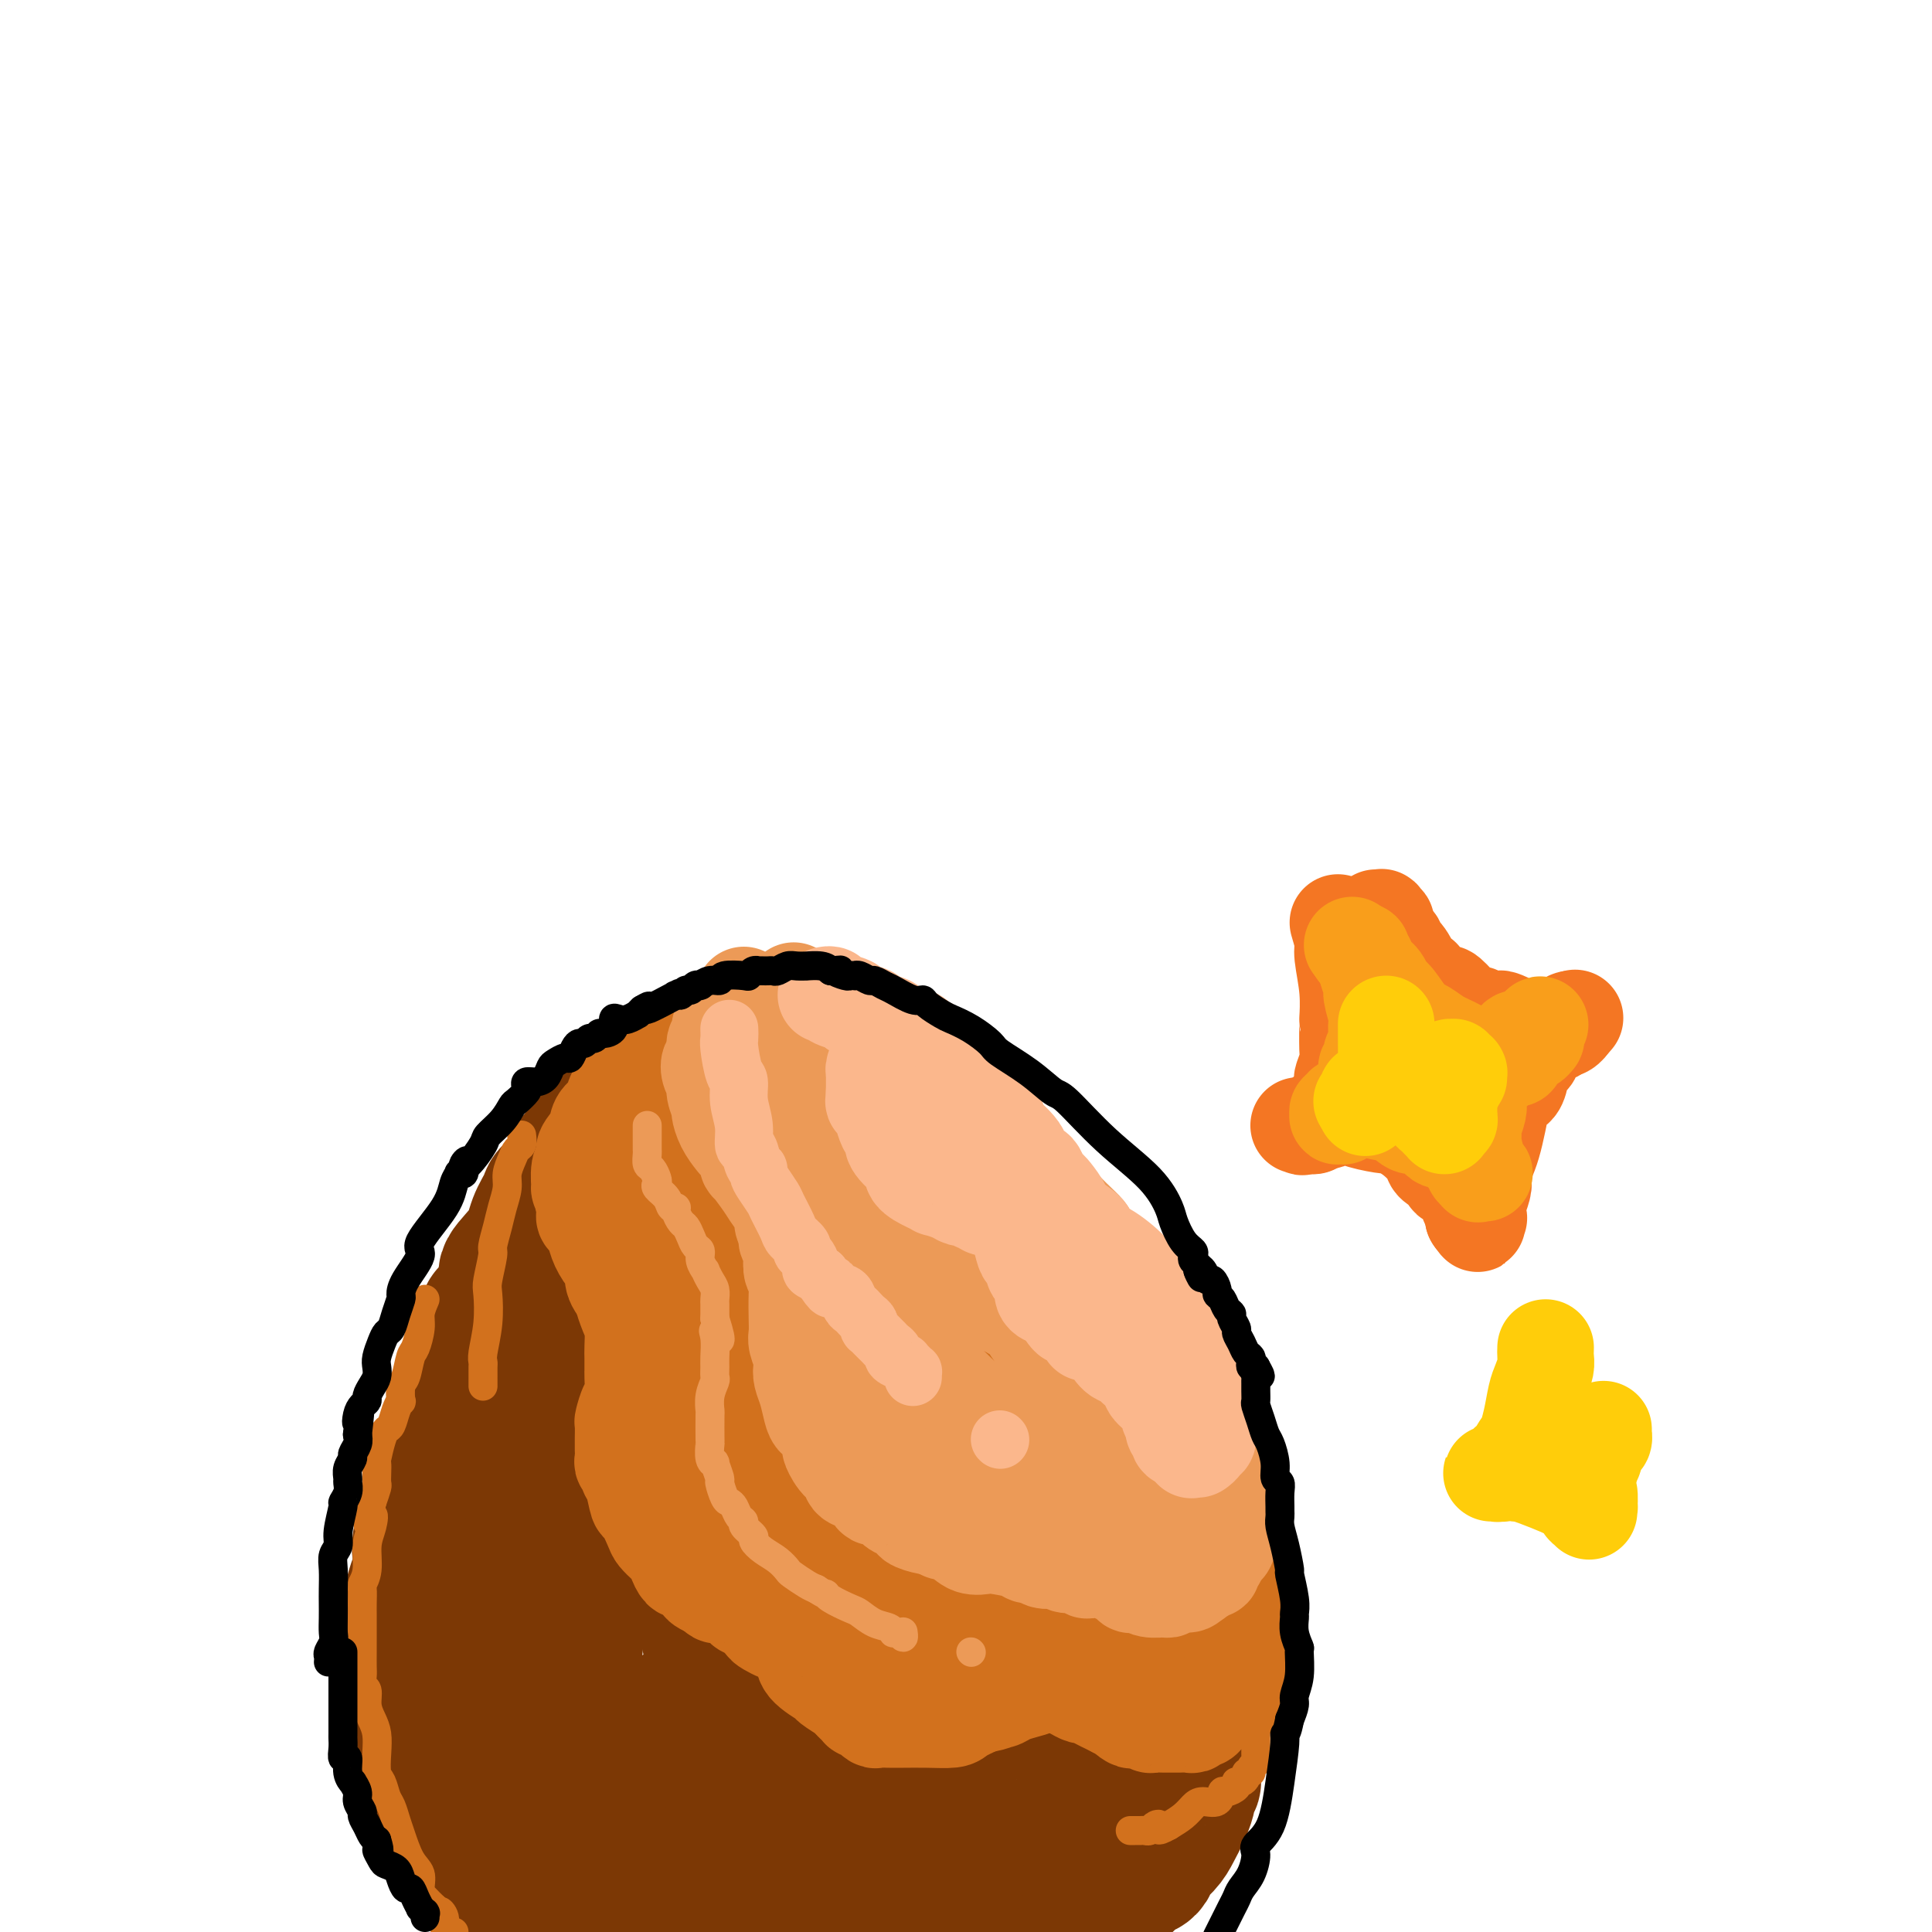 <svg viewBox='0 0 400 400' version='1.1' xmlns='http://www.w3.org/2000/svg' xmlns:xlink='http://www.w3.org/1999/xlink'><g fill='none' stroke='rgb(124,56,5)' stroke-width='28' stroke-linecap='round' stroke-linejoin='round'><path d='M132,234c0.092,-0.090 0.184,-0.181 0,0c-0.184,0.181 -0.644,0.633 -1,1c-0.356,0.367 -0.606,0.651 -1,1c-0.394,0.349 -0.931,0.765 -1,1c-0.069,0.235 0.328,0.289 0,1c-0.328,0.711 -1.383,2.078 -2,3c-0.617,0.922 -0.798,1.400 -1,2c-0.202,0.600 -0.427,1.321 -1,2c-0.573,0.679 -1.495,1.317 -2,3c-0.505,1.683 -0.594,4.412 -1,6c-0.406,1.588 -1.130,2.037 -2,5c-0.870,2.963 -1.886,8.440 -3,13c-1.114,4.560 -2.326,8.201 -3,11c-0.674,2.799 -0.811,4.755 -1,6c-0.189,1.245 -0.432,1.779 -1,3c-0.568,1.221 -1.462,3.128 -2,6c-0.538,2.872 -0.722,6.708 -1,9c-0.278,2.292 -0.652,3.040 -1,5c-0.348,1.960 -0.671,5.131 -1,8c-0.329,2.869 -0.665,5.434 -1,8'/><path d='M106,328c-2.569,13.065 -0.493,5.727 0,5c0.493,-0.727 -0.598,5.156 -1,8c-0.402,2.844 -0.114,2.650 0,3c0.114,0.350 0.054,1.246 0,3c-0.054,1.754 -0.103,4.368 0,7c0.103,2.632 0.357,5.282 1,9c0.643,3.718 1.674,8.503 2,11c0.326,2.497 -0.053,2.706 0,5c0.053,2.294 0.539,6.673 1,9c0.461,2.327 0.897,2.603 1,3c0.103,0.397 -0.126,0.915 0,2c0.126,1.085 0.607,2.739 1,4c0.393,1.261 0.696,2.131 1,3'/><path d='M111,398c0.092,0.182 0.183,0.364 0,0c-0.183,-0.364 -0.641,-1.275 -1,-2c-0.359,-0.725 -0.619,-1.264 -1,-5c-0.381,-3.736 -0.883,-10.668 -1,-15c-0.117,-4.332 0.150,-6.062 0,-11c-0.150,-4.938 -0.718,-13.084 -1,-18c-0.282,-4.916 -0.279,-6.603 0,-8c0.279,-1.397 0.833,-2.505 1,-3c0.167,-0.495 -0.053,-0.376 0,-2c0.053,-1.624 0.378,-4.991 1,-9c0.622,-4.009 1.542,-8.661 2,-11c0.458,-2.339 0.455,-2.366 1,-4c0.545,-1.634 1.638,-4.875 2,-7c0.362,-2.125 -0.005,-3.136 0,-4c0.005,-0.864 0.384,-1.583 1,-3c0.616,-1.417 1.471,-3.533 2,-6c0.529,-2.467 0.733,-5.285 1,-7c0.267,-1.715 0.596,-2.327 1,-3c0.404,-0.673 0.882,-1.406 1,-2c0.118,-0.594 -0.123,-1.048 0,-2c0.123,-0.952 0.610,-2.400 1,-3c0.390,-0.600 0.682,-0.351 1,-1c0.318,-0.649 0.663,-2.196 1,-4c0.337,-1.804 0.665,-3.865 1,-5c0.335,-1.135 0.677,-1.343 1,-2c0.323,-0.657 0.626,-1.762 1,-3c0.374,-1.238 0.817,-2.608 1,-3c0.183,-0.392 0.104,0.193 0,0c-0.104,-0.193 -0.234,-1.165 0,-2c0.234,-0.835 0.832,-1.532 1,-2c0.168,-0.468 -0.095,-0.705 0,-1c0.095,-0.295 0.547,-0.647 1,-1'/><path d='M129,249c2.503,-8.137 1.262,-3.480 1,-2c-0.262,1.480 0.456,-0.215 1,-1c0.544,-0.785 0.916,-0.658 1,-1c0.084,-0.342 -0.118,-1.153 0,-2c0.118,-0.847 0.557,-1.728 1,-2c0.443,-0.272 0.889,0.067 1,0c0.111,-0.067 -0.114,-0.539 0,-1c0.114,-0.461 0.565,-0.912 1,-1c0.435,-0.088 0.852,0.186 1,0c0.148,-0.186 0.027,-0.834 0,-1c-0.027,-0.166 0.039,0.149 0,0c-0.039,-0.149 -0.183,-0.760 0,-1c0.183,-0.240 0.692,-0.107 1,0c0.308,0.107 0.415,0.187 1,0c0.585,-0.187 1.648,-0.642 2,-1c0.352,-0.358 -0.008,-0.618 0,-1c0.008,-0.382 0.383,-0.887 1,-1c0.617,-0.113 1.474,0.167 2,0c0.526,-0.167 0.719,-0.781 1,-1c0.281,-0.219 0.649,-0.044 1,0c0.351,0.044 0.685,-0.044 1,0c0.315,0.044 0.611,0.221 1,0c0.389,-0.221 0.872,-0.840 1,-1c0.128,-0.160 -0.097,0.139 1,0c1.097,-0.139 3.518,-0.717 5,-1c1.482,-0.283 2.026,-0.272 3,0c0.974,0.272 2.378,0.804 3,1c0.622,0.196 0.464,0.056 1,0c0.536,-0.056 1.768,-0.028 3,0'/><path d='M164,232c3.842,-0.247 1.448,0.636 1,1c-0.448,0.364 1.051,0.209 2,0c0.949,-0.209 1.347,-0.471 2,0c0.653,0.471 1.561,1.674 2,2c0.439,0.326 0.409,-0.227 1,0c0.591,0.227 1.804,1.234 3,2c1.196,0.766 2.375,1.291 3,2c0.625,0.709 0.696,1.603 1,2c0.304,0.397 0.839,0.299 2,1c1.161,0.701 2.946,2.202 4,3c1.054,0.798 1.376,0.895 2,1c0.624,0.105 1.548,0.219 2,1c0.452,0.781 0.431,2.231 1,3c0.569,0.769 1.728,0.858 2,1c0.272,0.142 -0.343,0.337 0,1c0.343,0.663 1.643,1.793 2,3c0.357,1.207 -0.228,2.492 0,3c0.228,0.508 1.269,0.238 2,1c0.731,0.762 1.154,2.555 2,4c0.846,1.445 2.117,2.541 3,4c0.883,1.459 1.377,3.281 2,4c0.623,0.719 1.374,0.337 2,1c0.626,0.663 1.126,2.373 2,4c0.874,1.627 2.122,3.173 3,4c0.878,0.827 1.387,0.936 2,2c0.613,1.064 1.331,3.081 2,5c0.669,1.919 1.290,3.738 2,5c0.710,1.262 1.510,1.967 2,3c0.490,1.033 0.670,2.393 1,3c0.330,0.607 0.808,0.459 1,1c0.192,0.541 0.096,1.770 0,3'/><path d='M220,302c1.825,3.975 2.387,3.912 3,5c0.613,1.088 1.278,3.327 2,5c0.722,1.673 1.503,2.780 2,4c0.497,1.220 0.710,2.552 1,4c0.290,1.448 0.656,3.012 1,4c0.344,0.988 0.666,1.400 1,2c0.334,0.600 0.682,1.390 1,2c0.318,0.610 0.607,1.041 1,2c0.393,0.959 0.890,2.445 1,3c0.110,0.555 -0.167,0.178 0,1c0.167,0.822 0.777,2.841 1,4c0.223,1.159 0.060,1.456 0,2c-0.060,0.544 -0.016,1.335 0,2c0.016,0.665 0.004,1.206 0,2c-0.004,0.794 -0.001,1.842 0,3c0.001,1.158 -0.000,2.427 0,3c0.000,0.573 0.001,0.450 0,1c-0.001,0.550 -0.004,1.772 0,3c0.004,1.228 0.016,2.460 0,3c-0.016,0.540 -0.061,0.386 0,1c0.061,0.614 0.227,1.995 0,3c-0.227,1.005 -0.849,1.635 -1,2c-0.151,0.365 0.167,0.464 0,1c-0.167,0.536 -0.819,1.508 -1,2c-0.181,0.492 0.110,0.503 0,1c-0.110,0.497 -0.621,1.480 -1,2c-0.379,0.520 -0.626,0.579 -1,1c-0.374,0.421 -0.873,1.206 -1,2c-0.127,0.794 0.120,1.598 0,2c-0.120,0.402 -0.606,0.400 -1,1c-0.394,0.600 -0.697,1.800 -1,3'/><path d='M227,378c-1.549,3.272 -1.922,2.953 -2,3c-0.078,0.047 0.137,0.460 0,1c-0.137,0.540 -0.628,1.205 -1,2c-0.372,0.795 -0.626,1.719 -1,2c-0.374,0.281 -0.869,-0.079 -1,0c-0.131,0.079 0.101,0.599 0,1c-0.101,0.401 -0.534,0.682 -1,1c-0.466,0.318 -0.965,0.673 -1,1c-0.035,0.327 0.394,0.627 0,1c-0.394,0.373 -1.611,0.821 -2,1c-0.389,0.179 0.051,0.089 0,0c-0.051,-0.089 -0.592,-0.178 -1,0c-0.408,0.178 -0.684,0.622 -1,1c-0.316,0.378 -0.673,0.690 -1,1c-0.327,0.310 -0.622,0.618 -1,1c-0.378,0.382 -0.837,0.838 -1,1c-0.163,0.162 -0.030,0.028 0,0c0.030,-0.028 -0.044,0.049 0,0c0.044,-0.049 0.207,-0.223 0,0c-0.207,0.223 -0.785,0.843 -1,1c-0.215,0.157 -0.068,-0.150 0,0c0.068,0.150 0.056,0.758 0,1c-0.056,0.242 -0.156,0.117 0,0c0.156,-0.117 0.568,-0.227 1,0c0.432,0.227 0.884,0.790 1,1c0.116,0.210 -0.103,0.067 0,0c0.103,-0.067 0.528,-0.060 1,0c0.472,0.060 0.993,0.171 1,0c0.007,-0.171 -0.498,-0.623 0,-1c0.498,-0.377 1.999,-0.679 3,-1c1.001,-0.321 1.500,-0.660 2,-1'/><path d='M221,395c1.521,-0.516 1.822,-0.305 3,-1c1.178,-0.695 3.233,-2.295 5,-3c1.767,-0.705 3.247,-0.514 4,-1c0.753,-0.486 0.781,-1.650 1,-2c0.219,-0.350 0.631,0.115 1,0c0.369,-0.115 0.697,-0.811 1,-1c0.303,-0.189 0.581,0.127 1,0c0.419,-0.127 0.980,-0.698 1,-1c0.020,-0.302 -0.502,-0.337 0,-1c0.502,-0.663 2.028,-1.955 3,-3c0.972,-1.045 1.388,-1.843 2,-3c0.612,-1.157 1.418,-2.672 2,-4c0.582,-1.328 0.941,-2.467 1,-3c0.059,-0.533 -0.181,-0.458 0,-1c0.181,-0.542 0.783,-1.702 1,-2c0.217,-0.298 0.048,0.265 0,0c-0.048,-0.265 0.025,-1.357 0,-2c-0.025,-0.643 -0.146,-0.836 0,-2c0.146,-1.164 0.560,-3.297 1,-5c0.440,-1.703 0.906,-2.975 1,-4c0.094,-1.025 -0.185,-1.804 0,-3c0.185,-1.196 0.835,-2.810 1,-4c0.165,-1.190 -0.156,-1.957 0,-3c0.156,-1.043 0.789,-2.363 1,-3c0.211,-0.637 0.001,-0.590 0,-1c-0.001,-0.410 0.206,-1.276 0,-2c-0.206,-0.724 -0.826,-1.307 -1,-2c-0.174,-0.693 0.098,-1.495 0,-3c-0.098,-1.505 -0.565,-3.713 -1,-6c-0.435,-2.287 -0.839,-4.653 -1,-6c-0.161,-1.347 -0.081,-1.673 0,-2'/><path d='M248,321c-0.686,-3.975 -0.902,-2.911 -1,-3c-0.098,-0.089 -0.078,-1.331 0,-2c0.078,-0.669 0.216,-0.767 0,-1c-0.216,-0.233 -0.785,-0.603 -1,-1c-0.215,-0.397 -0.075,-0.821 -1,-3c-0.925,-2.179 -2.915,-6.113 -4,-8c-1.085,-1.887 -1.264,-1.727 -2,-3c-0.736,-1.273 -2.028,-3.978 -3,-6c-0.972,-2.022 -1.623,-3.362 -2,-4c-0.377,-0.638 -0.480,-0.575 -1,-1c-0.520,-0.425 -1.455,-1.338 -2,-2c-0.545,-0.662 -0.698,-1.073 -1,-2c-0.302,-0.927 -0.751,-2.369 -1,-3c-0.249,-0.631 -0.297,-0.452 -1,-1c-0.703,-0.548 -2.062,-1.825 -3,-3c-0.938,-1.175 -1.455,-2.250 -2,-3c-0.545,-0.750 -1.119,-1.177 -2,-2c-0.881,-0.823 -2.068,-2.042 -3,-3c-0.932,-0.958 -1.608,-1.654 -2,-2c-0.392,-0.346 -0.499,-0.341 -1,-1c-0.501,-0.659 -1.397,-1.984 -2,-3c-0.603,-1.016 -0.914,-1.725 -2,-3c-1.086,-1.275 -2.947,-3.115 -4,-4c-1.053,-0.885 -1.300,-0.813 -2,-2c-0.700,-1.187 -1.855,-3.631 -3,-5c-1.145,-1.369 -2.282,-1.662 -3,-2c-0.718,-0.338 -1.018,-0.720 -1,-1c0.018,-0.280 0.355,-0.456 0,-1c-0.355,-0.544 -1.403,-1.454 -2,-2c-0.597,-0.546 -0.742,-0.727 -1,-1c-0.258,-0.273 -0.629,-0.636 -1,-1'/><path d='M194,242c-5.840,-6.390 -2.939,-2.366 -2,-1c0.939,1.366 -0.082,0.073 -1,-1c-0.918,-1.073 -1.733,-1.926 -3,-3c-1.267,-1.074 -2.988,-2.368 -4,-3c-1.012,-0.632 -1.316,-0.602 -2,-1c-0.684,-0.398 -1.747,-1.223 -3,-2c-1.253,-0.777 -2.697,-1.504 -4,-2c-1.303,-0.496 -2.467,-0.759 -3,-1c-0.533,-0.241 -0.436,-0.460 -1,-1c-0.564,-0.540 -1.789,-1.402 -3,-2c-1.211,-0.598 -2.409,-0.934 -3,-1c-0.591,-0.066 -0.574,0.136 -1,0c-0.426,-0.136 -1.293,-0.611 -2,-1c-0.707,-0.389 -1.254,-0.692 -2,-1c-0.746,-0.308 -1.692,-0.622 -2,-1c-0.308,-0.378 0.020,-0.819 0,-1c-0.020,-0.181 -0.390,-0.101 -1,0c-0.610,0.101 -1.459,0.223 -2,0c-0.541,-0.223 -0.773,-0.792 -1,-1c-0.227,-0.208 -0.449,-0.056 -1,0c-0.551,0.056 -1.430,0.015 -2,0c-0.570,-0.015 -0.832,-0.005 -1,0c-0.168,0.005 -0.243,0.004 -1,0c-0.757,-0.004 -2.195,-0.011 -3,0c-0.805,0.011 -0.975,0.040 -1,0c-0.025,-0.040 0.097,-0.148 0,0c-0.097,0.148 -0.413,0.551 -1,1c-0.587,0.449 -1.446,0.945 -2,1c-0.554,0.055 -0.803,-0.331 -1,0c-0.197,0.331 -0.342,1.380 -1,2c-0.658,0.620 -1.829,0.810 -3,1'/><path d='M137,224c-1.703,0.903 -1.459,0.661 -2,1c-0.541,0.339 -1.867,1.257 -3,2c-1.133,0.743 -2.075,1.309 -3,2c-0.925,0.691 -1.834,1.506 -2,2c-0.166,0.494 0.410,0.667 0,1c-0.410,0.333 -1.805,0.828 -3,2c-1.195,1.172 -2.189,3.023 -3,4c-0.811,0.977 -1.439,1.082 -2,2c-0.561,0.918 -1.054,2.649 -2,4c-0.946,1.351 -2.346,2.322 -3,3c-0.654,0.678 -0.562,1.061 -1,2c-0.438,0.939 -1.405,2.433 -2,4c-0.595,1.567 -0.818,3.208 -2,5c-1.182,1.792 -3.321,3.735 -4,5c-0.679,1.265 0.103,1.852 0,3c-0.103,1.148 -1.092,2.858 -2,4c-0.908,1.142 -1.734,1.718 -2,2c-0.266,0.282 0.030,0.272 0,1c-0.030,0.728 -0.384,2.195 -1,4c-0.616,1.805 -1.493,3.948 -2,5c-0.507,1.052 -0.643,1.012 -1,2c-0.357,0.988 -0.936,3.005 -1,4c-0.064,0.995 0.385,0.970 0,2c-0.385,1.030 -1.605,3.115 -2,4c-0.395,0.885 0.035,0.571 0,1c-0.035,0.429 -0.535,1.603 -1,3c-0.465,1.397 -0.895,3.018 -1,4c-0.105,0.982 0.116,1.325 0,2c-0.116,0.675 -0.570,1.682 -1,3c-0.430,1.318 -0.837,2.948 -1,4c-0.163,1.052 -0.081,1.526 0,2'/><path d='M90,313c-2.714,8.271 -1.998,3.947 -2,3c-0.002,-0.947 -0.723,1.483 -1,3c-0.277,1.517 -0.112,2.120 0,3c0.112,0.880 0.170,2.037 0,3c-0.170,0.963 -0.567,1.734 -1,3c-0.433,1.266 -0.901,3.029 -1,4c-0.099,0.971 0.170,1.149 0,2c-0.170,0.851 -0.777,2.374 -1,4c-0.223,1.626 -0.060,3.355 0,4c0.060,0.645 0.016,0.206 0,1c-0.016,0.794 -0.005,2.820 0,4c0.005,1.180 0.004,1.514 0,2c-0.004,0.486 -0.013,1.123 0,2c0.013,0.877 0.046,1.994 0,3c-0.046,1.006 -0.172,1.900 0,3c0.172,1.100 0.642,2.404 1,3c0.358,0.596 0.605,0.482 1,1c0.395,0.518 0.937,1.666 1,2c0.063,0.334 -0.353,-0.148 0,1c0.353,1.148 1.474,3.925 2,5c0.526,1.075 0.455,0.446 1,1c0.545,0.554 1.704,2.290 2,3c0.296,0.710 -0.270,0.394 0,1c0.270,0.606 1.377,2.133 2,3c0.623,0.867 0.761,1.075 1,1c0.239,-0.075 0.580,-0.432 1,0c0.420,0.432 0.921,1.655 1,2c0.079,0.345 -0.263,-0.187 0,0c0.263,0.187 1.132,1.094 2,2'/><path d='M99,382c2.457,3.779 1.100,0.727 1,0c-0.100,-0.727 1.057,0.871 2,2c0.943,1.129 1.673,1.789 3,3c1.327,1.211 3.253,2.974 4,4c0.747,1.026 0.317,1.315 1,2c0.683,0.685 2.481,1.767 4,3c1.519,1.233 2.760,2.616 4,4'/><path d='M113,399c0.374,0.517 0.747,1.035 0,0c-0.747,-1.035 -2.616,-3.621 -4,-5c-1.384,-1.379 -2.283,-1.549 -3,-2c-0.717,-0.451 -1.254,-1.182 -2,-2c-0.746,-0.818 -1.703,-1.721 -2,-2c-0.297,-0.279 0.064,0.067 0,0c-0.064,-0.067 -0.553,-0.547 -1,-1c-0.447,-0.453 -0.851,-0.880 -1,-1c-0.149,-0.120 -0.044,0.067 0,0c0.044,-0.067 0.026,-0.389 0,-1c-0.026,-0.611 -0.059,-1.512 0,-2c0.059,-0.488 0.212,-0.563 0,-1c-0.212,-0.437 -0.789,-1.235 -1,-2c-0.211,-0.765 -0.057,-1.498 0,-2c0.057,-0.502 0.015,-0.775 0,-1c-0.015,-0.225 -0.004,-0.404 0,-1c0.004,-0.596 0.001,-1.610 0,-2c-0.001,-0.390 -0.000,-0.157 0,0c0.000,0.157 0.000,0.239 0,0c-0.000,-0.239 -0.000,-0.797 0,-1c0.000,-0.203 0.000,-0.050 0,0c-0.000,0.050 -0.001,-0.003 0,0c0.001,0.003 0.004,0.061 0,0c-0.004,-0.061 -0.015,-0.243 0,0c0.015,0.243 0.057,0.909 0,1c-0.057,0.091 -0.212,-0.394 0,0c0.212,0.394 0.792,1.668 1,2c0.208,0.332 0.045,-0.279 0,0c-0.045,0.279 0.029,1.446 0,2c-0.029,0.554 -0.162,0.495 0,1c0.162,0.505 0.618,1.573 1,2c0.382,0.427 0.691,0.214 1,0'/><path d='M102,381c0.690,1.059 0.916,0.207 2,1c1.084,0.793 3.027,3.232 4,4c0.973,0.768 0.978,-0.134 2,0c1.022,0.134 3.062,1.304 4,2c0.938,0.696 0.773,0.919 1,1c0.227,0.081 0.846,0.021 1,0c0.154,-0.021 -0.156,-0.004 0,0c0.156,0.004 0.778,-0.006 1,0c0.222,0.006 0.045,0.027 0,0c-0.045,-0.027 0.041,-0.103 0,0c-0.041,0.103 -0.208,0.386 0,0c0.208,-0.386 0.792,-1.441 1,-2c0.208,-0.559 0.042,-0.624 0,-1c-0.042,-0.376 0.040,-1.065 0,-5c-0.040,-3.935 -0.204,-11.116 0,-17c0.204,-5.884 0.775,-10.470 1,-13c0.225,-2.530 0.106,-3.004 0,-4c-0.106,-0.996 -0.197,-2.516 0,-5c0.197,-2.484 0.682,-5.933 1,-8c0.318,-2.067 0.470,-2.751 1,-5c0.530,-2.249 1.437,-6.063 2,-9c0.563,-2.937 0.781,-4.998 1,-6c0.219,-1.002 0.439,-0.944 1,-2c0.561,-1.056 1.462,-3.224 2,-5c0.538,-1.776 0.711,-3.159 1,-4c0.289,-0.841 0.693,-1.140 1,-2c0.307,-0.860 0.516,-2.280 1,-4c0.484,-1.720 1.243,-3.739 2,-6c0.757,-2.261 1.511,-4.762 2,-6c0.489,-1.238 0.711,-1.211 1,-2c0.289,-0.789 0.644,-2.395 1,-4'/><path d='M136,279c2.814,-9.491 1.848,-5.720 2,-5c0.152,0.720 1.422,-1.613 2,-3c0.578,-1.387 0.464,-1.828 1,-3c0.536,-1.172 1.721,-3.075 2,-4c0.279,-0.925 -0.347,-0.873 0,-1c0.347,-0.127 1.669,-0.432 2,-1c0.331,-0.568 -0.329,-1.399 0,-2c0.329,-0.601 1.646,-0.972 2,-1c0.354,-0.028 -0.256,0.286 0,0c0.256,-0.286 1.378,-1.172 2,-2c0.622,-0.828 0.745,-1.599 1,-2c0.255,-0.401 0.643,-0.433 1,-1c0.357,-0.567 0.684,-1.668 1,-2c0.316,-0.332 0.621,0.106 1,0c0.379,-0.106 0.833,-0.758 1,-1c0.167,-0.242 0.048,-0.076 0,0c-0.048,0.076 -0.024,0.061 0,0c0.024,-0.061 0.048,-0.170 0,0c-0.048,0.170 -0.170,0.618 0,1c0.170,0.382 0.631,0.699 1,1c0.369,0.301 0.648,0.587 1,1c0.352,0.413 0.779,0.955 1,1c0.221,0.045 0.236,-0.407 1,0c0.764,0.407 2.277,1.672 3,2c0.723,0.328 0.654,-0.280 1,0c0.346,0.280 1.105,1.450 2,2c0.895,0.550 1.925,0.482 3,1c1.075,0.518 2.195,1.623 3,2c0.805,0.377 1.294,0.024 2,1c0.706,0.976 1.630,3.279 3,5c1.370,1.721 3.185,2.861 5,4'/><path d='M180,272c4.225,3.501 1.287,2.254 1,3c-0.287,0.746 2.076,3.484 4,6c1.924,2.516 3.409,4.810 4,6c0.591,1.190 0.287,1.276 1,3c0.713,1.724 2.442,5.087 4,8c1.558,2.913 2.946,5.375 5,9c2.054,3.625 4.775,8.412 6,11c1.225,2.588 0.954,2.978 2,5c1.046,2.022 3.408,5.678 5,9c1.592,3.322 2.412,6.310 3,8c0.588,1.690 0.942,2.080 1,3c0.058,0.920 -0.181,2.368 0,4c0.181,1.632 0.780,3.447 1,4c0.220,0.553 0.060,-0.155 0,0c-0.060,0.155 -0.020,1.173 0,2c0.020,0.827 0.019,1.464 0,2c-0.019,0.536 -0.057,0.970 0,1c0.057,0.030 0.209,-0.343 0,0c-0.209,0.343 -0.778,1.402 -1,2c-0.222,0.598 -0.096,0.737 0,1c0.096,0.263 0.161,0.652 0,1c-0.161,0.348 -0.549,0.655 -1,1c-0.451,0.345 -0.965,0.729 -1,1c-0.035,0.271 0.408,0.428 0,1c-0.408,0.572 -1.669,1.560 -3,3c-1.331,1.440 -2.733,3.331 -5,5c-2.267,1.669 -5.397,3.116 -7,4c-1.603,0.884 -1.677,1.206 -3,2c-1.323,0.794 -3.895,2.060 -6,3c-2.105,0.940 -3.744,1.554 -5,2c-1.256,0.446 -2.128,0.723 -3,1'/><path d='M182,383c-4.860,2.363 -5.008,2.272 -6,3c-0.992,0.728 -2.826,2.276 -4,3c-1.174,0.724 -1.687,0.625 -3,1c-1.313,0.375 -3.427,1.225 -5,2c-1.573,0.775 -2.606,1.475 -4,2c-1.394,0.525 -3.149,0.873 -4,1c-0.851,0.127 -0.800,0.032 -1,0c-0.200,-0.032 -0.653,0.000 -2,0c-1.347,-0.000 -3.590,-0.033 -5,0c-1.410,0.033 -1.988,0.132 -6,-1c-4.012,-1.132 -11.457,-3.494 -17,-6c-5.543,-2.506 -9.185,-5.155 -11,-6c-1.815,-0.845 -1.805,0.113 -2,0c-0.195,-0.113 -0.596,-1.298 -1,-2c-0.404,-0.702 -0.812,-0.920 -1,-1c-0.188,-0.080 -0.157,-0.022 0,0c0.157,0.022 0.440,0.009 1,0c0.560,-0.009 1.399,-0.013 2,0c0.601,0.013 0.965,0.042 1,0c0.035,-0.042 -0.259,-0.154 0,0c0.259,0.154 1.073,0.574 2,1c0.927,0.426 1.969,0.858 2,1c0.031,0.142 -0.948,-0.005 0,0c0.948,0.005 3.821,0.163 7,1c3.179,0.837 6.662,2.354 9,3c2.338,0.646 3.530,0.422 6,1c2.470,0.578 6.217,1.959 10,3c3.783,1.041 7.602,1.743 11,2c3.398,0.257 6.376,0.069 8,0c1.624,-0.069 1.892,-0.020 3,0c1.108,0.020 3.054,0.010 5,0'/><path d='M177,391c3.065,0.061 2.727,0.212 3,0c0.273,-0.212 1.159,-0.788 2,-1c0.841,-0.212 1.639,-0.061 3,0c1.361,0.061 3.286,0.030 4,0c0.714,-0.030 0.216,-0.061 1,0c0.784,0.061 2.851,0.212 4,0c1.149,-0.212 1.379,-0.789 2,-1c0.621,-0.211 1.631,-0.057 2,0c0.369,0.057 0.097,0.016 0,0c-0.097,-0.016 -0.018,-0.009 0,0c0.018,0.009 -0.025,0.020 0,0c0.025,-0.020 0.120,-0.069 0,0c-0.120,0.069 -0.454,0.258 -1,0c-0.546,-0.258 -1.306,-0.961 -8,-3c-6.694,-2.039 -19.324,-5.412 -31,-8c-11.676,-2.588 -22.400,-4.392 -28,-5c-5.600,-0.608 -6.077,-0.022 -8,0c-1.923,0.022 -5.294,-0.520 -7,-1c-1.706,-0.480 -1.748,-0.897 -2,-1c-0.252,-0.103 -0.714,0.109 -1,0c-0.286,-0.109 -0.394,-0.538 -1,-1c-0.606,-0.462 -1.708,-0.957 -2,-1c-0.292,-0.043 0.226,0.367 0,0c-0.226,-0.367 -1.196,-1.509 -2,-4c-0.804,-2.491 -1.442,-6.330 -2,-9c-0.558,-2.670 -1.036,-4.169 -1,-8c0.036,-3.831 0.587,-9.993 1,-14c0.413,-4.007 0.690,-5.859 1,-7c0.310,-1.141 0.655,-1.570 1,-2'/><path d='M107,325c0.432,-3.558 0.013,-0.953 0,0c-0.013,0.953 0.381,0.254 1,-1c0.619,-1.254 1.462,-3.064 2,-4c0.538,-0.936 0.772,-0.998 2,-2c1.228,-1.002 3.449,-2.943 6,-6c2.551,-3.057 5.434,-7.229 9,-12c3.566,-4.771 7.817,-10.139 10,-13c2.183,-2.861 2.297,-3.214 3,-4c0.703,-0.786 1.996,-2.004 3,-3c1.004,-0.996 1.718,-1.769 2,-2c0.282,-0.231 0.132,0.082 0,0c-0.132,-0.082 -0.246,-0.558 0,-1c0.246,-0.442 0.853,-0.852 1,-1c0.147,-0.148 -0.167,-0.036 0,0c0.167,0.036 0.815,-0.003 1,0c0.185,0.003 -0.094,0.048 0,0c0.094,-0.048 0.562,-0.189 1,0c0.438,0.189 0.848,0.708 1,1c0.152,0.292 0.047,0.358 0,1c-0.047,0.642 -0.037,1.861 0,4c0.037,2.139 0.101,5.198 0,6c-0.101,0.802 -0.368,-0.654 -1,4c-0.632,4.654 -1.631,15.418 -2,20c-0.369,4.582 -0.109,2.981 0,4c0.109,1.019 0.068,4.659 0,8c-0.068,3.341 -0.162,6.383 0,8c0.162,1.617 0.581,1.808 1,2'/><path d='M147,334c-0.064,9.542 -0.224,4.396 0,3c0.224,-1.396 0.833,0.958 1,2c0.167,1.042 -0.107,0.772 0,1c0.107,0.228 0.594,0.953 1,2c0.406,1.047 0.731,2.417 1,3c0.269,0.583 0.480,0.381 1,1c0.520,0.619 1.347,2.061 2,3c0.653,0.939 1.130,1.376 2,2c0.870,0.624 2.131,1.435 3,2c0.869,0.565 1.346,0.883 2,1c0.654,0.117 1.484,0.032 2,0c0.516,-0.032 0.717,-0.011 1,0c0.283,0.011 0.649,0.013 1,0c0.351,-0.013 0.687,-0.042 1,0c0.313,0.042 0.604,0.155 1,0c0.396,-0.155 0.899,-0.577 1,-1c0.101,-0.423 -0.200,-0.847 0,-1c0.200,-0.153 0.901,-0.033 2,-1c1.099,-0.967 2.597,-3.019 3,-4c0.403,-0.981 -0.287,-0.891 0,-2c0.287,-1.109 1.552,-3.418 2,-5c0.448,-1.582 0.081,-2.436 0,-3c-0.081,-0.564 0.125,-0.838 0,-2c-0.125,-1.162 -0.579,-3.211 -1,-5c-0.421,-1.789 -0.808,-3.319 -1,-4c-0.192,-0.681 -0.188,-0.514 -1,-2c-0.812,-1.486 -2.441,-4.625 -4,-8c-1.559,-3.375 -3.047,-6.987 -4,-9c-0.953,-2.013 -1.372,-2.427 -2,-3c-0.628,-0.573 -1.465,-1.307 -2,-2c-0.535,-0.693 -0.767,-1.347 -1,-2'/><path d='M158,300c-2.166,-4.482 -0.580,-2.689 0,-2c0.580,0.689 0.155,0.272 0,0c-0.155,-0.272 -0.042,-0.398 0,-1c0.042,-0.602 0.011,-1.678 0,-2c-0.011,-0.322 -0.003,0.111 0,0c0.003,-0.111 0.001,-0.766 0,-1c-0.001,-0.234 -0.000,-0.048 0,0c0.000,0.048 -0.001,-0.042 0,0c0.001,0.042 0.002,0.215 0,0c-0.002,-0.215 -0.009,-0.817 0,-1c0.009,-0.183 0.035,0.053 0,0c-0.035,-0.053 -0.130,-0.394 0,-1c0.130,-0.606 0.483,-1.477 1,-2c0.517,-0.523 1.196,-0.700 2,-2c0.804,-1.300 1.732,-3.725 2,-5c0.268,-1.275 -0.124,-1.399 0,-2c0.124,-0.601 0.766,-1.678 1,-2c0.234,-0.322 0.062,0.110 0,0c-0.062,-0.110 -0.014,-0.763 0,-1c0.014,-0.237 -0.006,-0.060 0,0c0.006,0.060 0.038,0.001 0,0c-0.038,-0.001 -0.146,0.056 0,0c0.146,-0.056 0.548,-0.225 1,0c0.452,0.225 0.956,0.844 1,1c0.044,0.156 -0.373,-0.150 1,3c1.373,3.150 4.535,9.757 8,16c3.465,6.243 7.232,12.121 11,18'/><path d='M186,316c3.765,6.733 2.178,5.066 3,6c0.822,0.934 4.053,4.469 6,7c1.947,2.531 2.612,4.059 3,5c0.388,0.941 0.501,1.295 1,2c0.499,0.705 1.383,1.760 2,3c0.617,1.240 0.965,2.664 1,3c0.035,0.336 -0.243,-0.417 0,0c0.243,0.417 1.006,2.005 1,3c-0.006,0.995 -0.780,1.397 -1,2c-0.220,0.603 0.113,1.406 0,2c-0.113,0.594 -0.673,0.979 -1,2c-0.327,1.021 -0.420,2.678 -1,4c-0.580,1.322 -1.648,2.309 -2,3c-0.352,0.691 0.012,1.087 0,2c-0.012,0.913 -0.401,2.343 -1,3c-0.599,0.657 -1.408,0.540 -2,1c-0.592,0.460 -0.967,1.495 -1,2c-0.033,0.505 0.277,0.479 0,1c-0.277,0.521 -1.139,1.589 -2,2c-0.861,0.411 -1.721,0.163 -2,0c-0.279,-0.163 0.021,-0.243 0,0c-0.021,0.243 -0.364,0.808 -1,1c-0.636,0.192 -1.564,0.012 -2,0c-0.436,-0.012 -0.378,0.145 -1,0c-0.622,-0.145 -1.922,-0.592 -3,-1c-1.078,-0.408 -1.932,-0.778 -3,-1c-1.068,-0.222 -2.350,-0.297 -4,-1c-1.650,-0.703 -3.669,-2.034 -6,-3c-2.331,-0.966 -4.974,-1.568 -6,-2c-1.026,-0.432 -0.436,-0.695 -1,-1c-0.564,-0.305 -2.282,-0.653 -4,-1'/><path d='M159,360c-5.015,-2.166 -4.052,-2.581 -5,-3c-0.948,-0.419 -3.809,-0.840 -5,-1c-1.191,-0.160 -0.714,-0.058 -1,0c-0.286,0.058 -1.336,0.071 -2,0c-0.664,-0.071 -0.943,-0.226 -1,0c-0.057,0.226 0.108,0.835 0,1c-0.108,0.165 -0.491,-0.112 -1,0c-0.509,0.112 -1.146,0.612 -2,1c-0.854,0.388 -1.927,0.663 -3,1c-1.073,0.337 -2.148,0.735 -3,1c-0.852,0.265 -1.482,0.397 -3,1c-1.518,0.603 -3.923,1.678 -5,2c-1.077,0.322 -0.825,-0.110 -1,0c-0.175,0.110 -0.776,0.762 -1,1c-0.224,0.238 -0.072,0.061 0,0c0.072,-0.061 0.064,-0.008 0,0c-0.064,0.008 -0.184,-0.031 0,0c0.184,0.031 0.672,0.131 1,0c0.328,-0.131 0.498,-0.495 1,-1c0.502,-0.505 1.338,-1.152 4,-3c2.662,-1.848 7.152,-4.898 18,-11c10.848,-6.102 28.055,-15.257 37,-20c8.945,-4.743 9.630,-5.074 12,-6c2.370,-0.926 6.427,-2.445 9,-3c2.573,-0.555 3.664,-0.145 4,0c0.336,0.145 -0.082,0.024 0,0c0.082,-0.024 0.666,0.049 1,0c0.334,-0.049 0.419,-0.219 1,0c0.581,0.219 1.656,0.828 2,1c0.344,0.172 -0.045,-0.094 0,0c0.045,0.094 0.522,0.547 1,1'/><path d='M217,322c3.027,0.307 1.596,1.574 1,2c-0.596,0.426 -0.356,0.011 0,0c0.356,-0.011 0.826,0.381 1,1c0.174,0.619 0.050,1.466 0,2c-0.050,0.534 -0.028,0.756 0,1c0.028,0.244 0.060,0.512 0,1c-0.060,0.488 -0.213,1.197 -1,2c-0.787,0.803 -2.208,1.700 -3,2c-0.792,0.300 -0.954,0.002 -4,1c-3.046,0.998 -8.976,3.291 -12,4c-3.024,0.709 -3.142,-0.165 -4,0c-0.858,0.165 -2.456,1.368 -4,2c-1.544,0.632 -3.032,0.695 -4,1c-0.968,0.305 -1.414,0.854 -2,1c-0.586,0.146 -1.311,-0.112 -2,0c-0.689,0.112 -1.342,0.595 -2,1c-0.658,0.405 -1.322,0.732 -2,1c-0.678,0.268 -1.372,0.476 -2,1c-0.628,0.524 -1.191,1.362 -2,2c-0.809,0.638 -1.863,1.075 -3,2c-1.137,0.925 -2.357,2.339 -3,3c-0.643,0.661 -0.708,0.569 -1,1c-0.292,0.431 -0.810,1.383 -1,2c-0.190,0.617 -0.051,0.897 0,1c0.051,0.103 0.014,0.028 0,0c-0.014,-0.028 -0.004,-0.007 0,0c0.004,0.007 0.001,0.002 0,0c-0.001,-0.002 -0.001,-0.001 0,0'/></g>
<g fill='none' stroke='rgb(210,113,29)' stroke-width='20' stroke-linecap='round' stroke-linejoin='round'><path d='M140,219c-2.424,1.089 -4.847,2.179 -6,3c-1.153,0.821 -1.034,1.374 -2,2c-0.966,0.626 -3.017,1.325 -4,2c-0.983,0.675 -0.898,1.325 -1,2c-0.102,0.675 -0.390,1.375 -1,2c-0.610,0.625 -1.540,1.176 -2,2c-0.460,0.824 -0.449,1.921 -1,3c-0.551,1.079 -1.665,2.138 -2,3c-0.335,0.862 0.111,1.526 0,2c-0.111,0.474 -0.777,0.757 -1,2c-0.223,1.243 -0.004,3.446 0,4c0.004,0.554 -0.206,-0.540 0,0c0.206,0.540 0.828,2.713 1,4c0.172,1.287 -0.105,1.687 0,2c0.105,0.313 0.593,0.541 1,1c0.407,0.459 0.735,1.151 1,2c0.265,0.849 0.469,1.855 1,3c0.531,1.145 1.390,2.431 2,3c0.610,0.569 0.972,0.422 1,1c0.028,0.578 -0.278,1.879 0,3c0.278,1.121 1.139,2.060 2,3'/><path d='M129,268c1.348,4.099 0.218,1.348 0,1c-0.218,-0.348 0.478,1.708 1,3c0.522,1.292 0.872,1.821 1,3c0.128,1.179 0.035,3.009 0,4c-0.035,0.991 -0.012,1.142 0,2c0.012,0.858 0.014,2.423 0,3c-0.014,0.577 -0.042,0.166 0,1c0.042,0.834 0.155,2.913 0,4c-0.155,1.087 -0.577,1.180 -1,2c-0.423,0.820 -0.845,2.365 -1,3c-0.155,0.635 -0.041,0.359 0,1c0.041,0.641 0.010,2.199 0,3c-0.010,0.801 0.001,0.845 0,1c-0.001,0.155 -0.015,0.423 0,1c0.015,0.577 0.060,1.465 0,2c-0.060,0.535 -0.223,0.719 0,1c0.223,0.281 0.832,0.660 1,1c0.168,0.340 -0.106,0.640 0,1c0.106,0.360 0.591,0.778 1,2c0.409,1.222 0.742,3.247 1,4c0.258,0.753 0.441,0.233 1,1c0.559,0.767 1.494,2.820 2,4c0.506,1.180 0.584,1.487 1,2c0.416,0.513 1.171,1.233 2,2c0.829,0.767 1.732,1.581 2,2c0.268,0.419 -0.098,0.445 0,1c0.098,0.555 0.659,1.640 1,2c0.341,0.360 0.463,-0.007 1,0c0.537,0.007 1.491,0.386 2,1c0.509,0.614 0.574,1.461 1,2c0.426,0.539 1.213,0.769 2,1'/><path d='M147,329c2.075,2.129 1.263,0.953 2,1c0.737,0.047 3.025,1.318 4,2c0.975,0.682 0.639,0.774 1,1c0.361,0.226 1.419,0.585 2,1c0.581,0.415 0.684,0.885 1,1c0.316,0.115 0.844,-0.127 1,0c0.156,0.127 -0.060,0.621 0,1c0.060,0.379 0.396,0.644 1,1c0.604,0.356 1.476,0.805 2,1c0.524,0.195 0.701,0.138 1,0c0.299,-0.138 0.722,-0.356 1,0c0.278,0.356 0.411,1.284 1,2c0.589,0.716 1.633,1.218 2,2c0.367,0.782 0.058,1.843 1,3c0.942,1.157 3.136,2.409 4,3c0.864,0.591 0.397,0.521 1,1c0.603,0.479 2.274,1.505 3,2c0.726,0.495 0.505,0.457 1,1c0.495,0.543 1.705,1.666 2,2c0.295,0.334 -0.325,-0.121 0,0c0.325,0.121 1.597,0.817 2,1c0.403,0.183 -0.061,-0.147 0,0c0.061,0.147 0.647,0.772 1,1c0.353,0.228 0.473,0.061 1,0c0.527,-0.061 1.462,-0.016 2,0c0.538,0.016 0.681,0.002 1,0c0.319,-0.002 0.815,0.008 2,0c1.185,-0.008 3.060,-0.033 5,0c1.940,0.033 3.945,0.124 5,0c1.055,-0.124 1.158,-0.464 2,-1c0.842,-0.536 2.421,-1.268 4,-2'/><path d='M203,353c4.044,-0.703 3.155,-0.961 3,-1c-0.155,-0.039 0.426,0.141 1,0c0.574,-0.141 1.143,-0.603 2,-1c0.857,-0.397 2.002,-0.730 3,-1c0.998,-0.270 1.847,-0.478 3,-1c1.153,-0.522 2.608,-1.358 4,-2c1.392,-0.642 2.720,-1.089 4,-2c1.280,-0.911 2.511,-2.286 4,-3c1.489,-0.714 3.235,-0.766 4,-1c0.765,-0.234 0.548,-0.651 1,-1c0.452,-0.349 1.574,-0.629 2,-1c0.426,-0.371 0.155,-0.831 0,-1c-0.155,-0.169 -0.195,-0.045 0,0c0.195,0.045 0.626,0.013 1,0c0.374,-0.013 0.693,-0.007 1,0c0.307,0.007 0.603,0.016 1,0c0.397,-0.016 0.894,-0.057 1,0c0.106,0.057 -0.178,0.211 0,0c0.178,-0.211 0.817,-0.788 1,-1c0.183,-0.212 -0.091,-0.061 0,0c0.091,0.061 0.545,0.030 1,0'/><path d='M240,337c5.737,-2.479 1.580,-0.678 0,0c-1.580,0.678 -0.583,0.233 0,0c0.583,-0.233 0.751,-0.256 1,0c0.249,0.256 0.577,0.789 1,1c0.423,0.211 0.940,0.099 1,0c0.060,-0.099 -0.339,-0.185 0,0c0.339,0.185 1.415,0.642 2,1c0.585,0.358 0.677,0.618 1,1c0.323,0.382 0.875,0.886 1,1c0.125,0.114 -0.178,-0.163 0,0c0.178,0.163 0.836,0.764 1,1c0.164,0.236 -0.167,0.106 0,0c0.167,-0.106 0.833,-0.187 1,0c0.167,0.187 -0.166,0.643 0,1c0.166,0.357 0.829,0.617 1,1c0.171,0.383 -0.151,0.891 0,1c0.151,0.109 0.776,-0.181 1,0c0.224,0.181 0.046,0.833 0,1c-0.046,0.167 0.039,-0.153 0,0c-0.039,0.153 -0.204,0.777 0,1c0.204,0.223 0.777,0.046 1,0c0.223,-0.046 0.098,0.041 0,0c-0.098,-0.041 -0.167,-0.208 0,0c0.167,0.208 0.570,0.792 1,1c0.430,0.208 0.886,0.042 1,0c0.114,-0.042 -0.114,0.041 0,0c0.114,-0.041 0.569,-0.207 1,0c0.431,0.207 0.837,0.788 1,1c0.163,0.212 0.082,0.057 0,0c-0.082,-0.057 -0.166,-0.016 0,0c0.166,0.016 0.583,0.008 1,0'/><path d='M257,349c2.641,1.899 0.745,0.645 0,0c-0.745,-0.645 -0.338,-0.683 0,-1c0.338,-0.317 0.609,-0.913 1,-1c0.391,-0.087 0.904,0.334 1,0c0.096,-0.334 -0.223,-1.423 0,-2c0.223,-0.577 0.989,-0.644 1,-2c0.011,-1.356 -0.733,-4.003 -1,-5c-0.267,-0.997 -0.057,-0.345 0,0c0.057,0.345 -0.040,0.382 0,0c0.040,-0.382 0.217,-1.184 0,-2c-0.217,-0.816 -0.829,-1.646 -1,-2c-0.171,-0.354 0.099,-0.232 0,-1c-0.099,-0.768 -0.565,-2.425 -1,-4c-0.435,-1.575 -0.837,-3.066 -1,-4c-0.163,-0.934 -0.085,-1.309 0,-2c0.085,-0.691 0.177,-1.696 0,-3c-0.177,-1.304 -0.625,-2.905 -1,-4c-0.375,-1.095 -0.678,-1.683 -1,-2c-0.322,-0.317 -0.663,-0.363 -1,-1c-0.337,-0.637 -0.670,-1.867 -1,-3c-0.330,-1.133 -0.655,-2.170 -1,-3c-0.345,-0.830 -0.708,-1.453 -1,-2c-0.292,-0.547 -0.513,-1.020 -1,-2c-0.487,-0.980 -1.242,-2.468 -2,-4c-0.758,-1.532 -1.521,-3.107 -2,-4c-0.479,-0.893 -0.675,-1.105 -1,-2c-0.325,-0.895 -0.780,-2.472 -2,-4c-1.220,-1.528 -3.206,-3.008 -4,-4c-0.794,-0.992 -0.397,-1.496 0,-2'/><path d='M238,283c-3.153,-5.635 -2.536,-3.224 -3,-4c-0.464,-0.776 -2.009,-4.740 -3,-7c-0.991,-2.260 -1.429,-2.814 -2,-4c-0.571,-1.186 -1.274,-3.002 -2,-4c-0.726,-0.998 -1.475,-1.177 -2,-2c-0.525,-0.823 -0.827,-2.290 -1,-3c-0.173,-0.710 -0.219,-0.665 -1,-1c-0.781,-0.335 -2.298,-1.052 -3,-2c-0.702,-0.948 -0.590,-2.126 -1,-3c-0.410,-0.874 -1.341,-1.443 -2,-2c-0.659,-0.557 -1.044,-1.103 -2,-2c-0.956,-0.897 -2.482,-2.147 -3,-3c-0.518,-0.853 -0.029,-1.311 -1,-2c-0.971,-0.689 -3.402,-1.611 -5,-3c-1.598,-1.389 -2.362,-3.246 -3,-4c-0.638,-0.754 -1.151,-0.406 -2,-1c-0.849,-0.594 -2.033,-2.130 -3,-3c-0.967,-0.870 -1.715,-1.073 -3,-2c-1.285,-0.927 -3.107,-2.576 -4,-3c-0.893,-0.424 -0.856,0.378 -2,0c-1.144,-0.378 -3.469,-1.937 -5,-3c-1.531,-1.063 -2.268,-1.632 -3,-2c-0.732,-0.368 -1.460,-0.537 -2,-1c-0.540,-0.463 -0.893,-1.222 -2,-2c-1.107,-0.778 -2.969,-1.575 -4,-2c-1.031,-0.425 -1.231,-0.477 -2,-1c-0.769,-0.523 -2.107,-1.516 -3,-2c-0.893,-0.484 -1.343,-0.460 -2,-1c-0.657,-0.540 -1.523,-1.645 -2,-2c-0.477,-0.355 -0.565,0.042 -1,0c-0.435,-0.042 -1.218,-0.521 -2,-1'/><path d='M162,211c-6.897,-4.022 -3.138,-1.078 -2,0c1.138,1.078 -0.343,0.289 -1,0c-0.657,-0.289 -0.491,-0.078 -1,0c-0.509,0.078 -1.695,0.024 -2,0c-0.305,-0.024 0.270,-0.018 0,0c-0.270,0.018 -1.385,0.047 -2,0c-0.615,-0.047 -0.731,-0.169 -1,0c-0.269,0.169 -0.693,0.628 -1,1c-0.307,0.372 -0.498,0.658 -1,1c-0.502,0.342 -1.314,0.740 -2,1c-0.686,0.260 -1.244,0.380 -2,1c-0.756,0.620 -1.708,1.738 -2,2c-0.292,0.262 0.077,-0.333 0,0c-0.077,0.333 -0.599,1.594 -1,2c-0.401,0.406 -0.681,-0.042 -1,0c-0.319,0.042 -0.677,0.573 -1,1c-0.323,0.427 -0.612,0.748 -1,1c-0.388,0.252 -0.874,0.434 -1,1c-0.126,0.566 0.107,1.516 0,2c-0.107,0.484 -0.554,0.501 -1,1c-0.446,0.499 -0.889,1.482 -1,2c-0.111,0.518 0.111,0.573 0,1c-0.111,0.427 -0.555,1.226 -1,2c-0.445,0.774 -0.889,1.525 -1,3c-0.111,1.475 0.113,3.676 0,5c-0.113,1.324 -0.563,1.772 -1,3c-0.437,1.228 -0.860,3.235 -1,5c-0.140,1.765 0.004,3.288 0,4c-0.004,0.712 -0.155,0.615 0,2c0.155,1.385 0.616,4.253 1,7c0.384,2.747 0.692,5.374 1,8'/><path d='M136,267c0.511,3.863 0.788,3.019 1,4c0.212,0.981 0.360,3.786 1,6c0.640,2.214 1.771,3.835 2,5c0.229,1.165 -0.443,1.873 0,3c0.443,1.127 2.001,2.674 3,4c0.999,1.326 1.437,2.430 2,4c0.563,1.570 1.250,3.605 2,5c0.750,1.395 1.565,2.149 2,3c0.435,0.851 0.492,1.799 1,3c0.508,1.201 1.469,2.654 2,3c0.531,0.346 0.634,-0.415 1,0c0.366,0.415 0.994,2.008 2,3c1.006,0.992 2.388,1.385 3,2c0.612,0.615 0.453,1.453 1,2c0.547,0.547 1.798,0.804 3,2c1.202,1.196 2.354,3.330 3,4c0.646,0.670 0.787,-0.123 1,0c0.213,0.123 0.498,1.164 1,2c0.502,0.836 1.220,1.467 2,2c0.780,0.533 1.623,0.969 2,1c0.377,0.031 0.290,-0.343 1,0c0.710,0.343 2.218,1.401 3,2c0.782,0.599 0.839,0.738 1,1c0.161,0.262 0.427,0.647 1,1c0.573,0.353 1.453,0.673 2,1c0.547,0.327 0.763,0.662 1,1c0.237,0.338 0.497,0.678 1,1c0.503,0.322 1.251,0.625 2,1c0.749,0.375 1.500,0.821 2,1c0.500,0.179 0.750,0.089 1,0'/><path d='M186,334c3.076,1.880 2.268,1.579 3,2c0.732,0.421 3.006,1.563 4,2c0.994,0.437 0.708,0.170 1,0c0.292,-0.170 1.161,-0.242 2,0c0.839,0.242 1.647,0.798 2,1c0.353,0.202 0.250,0.051 1,0c0.750,-0.051 2.352,-0.002 3,0c0.648,0.002 0.340,-0.045 1,0c0.660,0.045 2.287,0.181 3,0c0.713,-0.181 0.512,-0.678 2,-1c1.488,-0.322 4.664,-0.467 7,-1c2.336,-0.533 3.830,-1.452 5,-2c1.170,-0.548 2.014,-0.724 3,-1c0.986,-0.276 2.113,-0.651 3,-1c0.887,-0.349 1.533,-0.671 2,-1c0.467,-0.329 0.756,-0.667 1,-1c0.244,-0.333 0.442,-0.663 1,-1c0.558,-0.337 1.474,-0.681 2,-1c0.526,-0.319 0.662,-0.611 1,-1c0.338,-0.389 0.878,-0.874 1,-1c0.122,-0.126 -0.175,0.106 0,0c0.175,-0.106 0.821,-0.550 1,-1c0.179,-0.450 -0.110,-0.904 0,-1c0.110,-0.096 0.618,0.167 1,0c0.382,-0.167 0.638,-0.763 1,-1c0.362,-0.237 0.829,-0.115 1,0c0.171,0.115 0.046,0.224 0,0c-0.046,-0.224 -0.012,-0.782 0,-1c0.012,-0.218 0.003,-0.097 0,0c-0.003,0.097 -0.001,0.171 0,0c0.001,-0.171 0.000,-0.585 0,-1'/><path d='M238,322c1.832,-2.127 0.412,-1.946 0,-2c-0.412,-0.054 0.186,-0.345 0,-1c-0.186,-0.655 -1.154,-1.674 -2,-3c-0.846,-1.326 -1.570,-2.957 -2,-4c-0.430,-1.043 -0.567,-1.496 -1,-2c-0.433,-0.504 -1.162,-1.058 -2,-2c-0.838,-0.942 -1.786,-2.272 -2,-3c-0.214,-0.728 0.307,-0.852 0,-2c-0.307,-1.148 -1.443,-3.319 -3,-6c-1.557,-2.681 -3.534,-5.874 -5,-8c-1.466,-2.126 -2.422,-3.187 -3,-4c-0.578,-0.813 -0.778,-1.379 -1,-2c-0.222,-0.621 -0.466,-1.296 -1,-2c-0.534,-0.704 -1.358,-1.435 -2,-2c-0.642,-0.565 -1.103,-0.963 -2,-2c-0.897,-1.037 -2.232,-2.711 -4,-5c-1.768,-2.289 -3.971,-5.192 -7,-9c-3.029,-3.808 -6.884,-8.520 -9,-11c-2.116,-2.480 -2.492,-2.730 -4,-4c-1.508,-1.270 -4.147,-3.562 -6,-5c-1.853,-1.438 -2.920,-2.022 -4,-3c-1.080,-0.978 -2.174,-2.351 -3,-3c-0.826,-0.649 -1.386,-0.573 -2,-1c-0.614,-0.427 -1.283,-1.357 -2,-2c-0.717,-0.643 -1.483,-0.998 -2,-1c-0.517,-0.002 -0.785,0.350 -1,0c-0.215,-0.350 -0.377,-1.403 -1,-2c-0.623,-0.597 -1.706,-0.738 -2,-1c-0.294,-0.262 0.202,-0.646 0,-1c-0.202,-0.354 -1.101,-0.677 -2,-1'/><path d='M163,228c-4.724,-3.712 -2.036,-0.992 -1,0c1.036,0.992 0.418,0.257 0,0c-0.418,-0.257 -0.638,-0.037 -1,0c-0.362,0.037 -0.868,-0.110 -1,0c-0.132,0.110 0.108,0.478 0,1c-0.108,0.522 -0.565,1.200 -1,2c-0.435,0.800 -0.849,1.724 -1,2c-0.151,0.276 -0.041,-0.096 0,0c0.041,0.096 0.011,0.661 0,1c-0.011,0.339 -0.003,0.452 0,1c0.003,0.548 0.000,1.532 0,2c-0.000,0.468 0.002,0.420 0,1c-0.002,0.580 -0.008,1.787 0,4c0.008,2.213 0.029,5.430 0,7c-0.029,1.570 -0.110,1.493 0,3c0.110,1.507 0.410,4.599 1,8c0.590,3.401 1.470,7.112 2,9c0.530,1.888 0.711,1.954 1,4c0.289,2.046 0.685,6.071 2,10c1.315,3.929 3.549,7.761 5,10c1.451,2.239 2.121,2.886 3,5c0.879,2.114 1.969,5.696 3,8c1.031,2.304 2.005,3.331 3,5c0.995,1.669 2.011,3.980 3,5c0.989,1.020 1.951,0.749 3,2c1.049,1.251 2.186,4.024 4,6c1.814,1.976 4.304,3.157 6,4c1.696,0.843 2.599,1.350 3,2c0.401,0.650 0.300,1.444 1,2c0.700,0.556 2.200,0.873 3,1c0.800,0.127 0.900,0.063 1,0'/><path d='M202,333c3.431,2.856 1.508,1.497 1,1c-0.508,-0.497 0.400,-0.134 1,0c0.600,0.134 0.892,0.037 1,0c0.108,-0.037 0.033,-0.013 0,0c-0.033,0.013 -0.025,0.016 0,0c0.025,-0.016 0.068,-0.052 0,0c-0.068,0.052 -0.246,0.193 0,0c0.246,-0.193 0.915,-0.720 1,-1c0.085,-0.280 -0.413,-0.315 -1,-1c-0.587,-0.685 -1.261,-2.021 -2,-3c-0.739,-0.979 -1.541,-1.600 -3,-3c-1.459,-1.400 -3.575,-3.577 -9,-8c-5.425,-4.423 -14.160,-11.092 -19,-15c-4.840,-3.908 -5.784,-5.055 -8,-7c-2.216,-1.945 -5.703,-4.690 -8,-7c-2.297,-2.310 -3.404,-4.187 -4,-5c-0.596,-0.813 -0.682,-0.563 -1,-1c-0.318,-0.437 -0.869,-1.560 -1,-2c-0.131,-0.440 0.159,-0.196 0,0c-0.159,0.196 -0.767,0.342 -1,0c-0.233,-0.342 -0.091,-1.174 0,-2c0.091,-0.826 0.130,-1.646 0,-2c-0.130,-0.354 -0.430,-0.241 -1,-1c-0.570,-0.759 -1.409,-2.391 -2,-4c-0.591,-1.609 -0.933,-3.194 -1,-4c-0.067,-0.806 0.139,-0.832 0,-2c-0.139,-1.168 -0.625,-3.478 -1,-5c-0.375,-1.522 -0.639,-2.256 -1,-3c-0.361,-0.744 -0.817,-1.498 -1,-2c-0.183,-0.502 -0.091,-0.751 0,-1'/><path d='M142,255c-1.482,-4.819 -0.189,-2.365 0,-2c0.189,0.365 -0.728,-1.359 -1,-2c-0.272,-0.641 0.100,-0.199 0,-1c-0.100,-0.801 -0.672,-2.843 -1,-4c-0.328,-1.157 -0.414,-1.427 -1,-2c-0.586,-0.573 -1.674,-1.450 -2,-2c-0.326,-0.550 0.109,-0.774 0,-1c-0.109,-0.226 -0.761,-0.456 -1,-1c-0.239,-0.544 -0.064,-1.403 0,-2c0.064,-0.597 0.017,-0.933 0,-1c-0.017,-0.067 -0.005,0.136 0,0c0.005,-0.136 0.001,-0.609 0,-1c-0.001,-0.391 -0.000,-0.699 0,-1c0.000,-0.301 0.000,-0.594 0,-1c-0.000,-0.406 -0.000,-0.923 0,-1c0.000,-0.077 0.000,0.288 0,0c-0.000,-0.288 -0.000,-1.228 0,-2c0.000,-0.772 0.000,-1.375 0,-2c-0.000,-0.625 -0.001,-1.271 0,-2c0.001,-0.729 0.004,-1.539 0,-2c-0.004,-0.461 -0.015,-0.572 0,-1c0.015,-0.428 0.057,-1.173 0,-2c-0.057,-0.827 -0.212,-1.738 0,-2c0.212,-0.262 0.792,0.123 1,0c0.208,-0.123 0.045,-0.754 0,-1c-0.045,-0.246 0.029,-0.107 0,0c-0.029,0.107 -0.162,0.183 0,0c0.162,-0.183 0.618,-0.624 1,-1c0.382,-0.376 0.691,-0.688 1,-1'/><path d='M139,217c0.433,-0.360 0.014,0.241 0,0c-0.014,-0.241 0.377,-1.322 1,-2c0.623,-0.678 1.477,-0.951 2,-1c0.523,-0.049 0.716,0.127 1,0c0.284,-0.127 0.658,-0.556 1,-1c0.342,-0.444 0.651,-0.904 1,-1c0.349,-0.096 0.738,0.170 1,0c0.262,-0.170 0.398,-0.778 1,-1c0.602,-0.222 1.671,-0.060 2,0c0.329,0.060 -0.081,0.016 0,0c0.081,-0.016 0.651,-0.004 1,0c0.349,0.004 0.475,0.001 1,0c0.525,-0.001 1.450,-0.000 2,0c0.550,0.000 0.725,0.000 1,0c0.275,-0.000 0.651,-0.001 1,0c0.349,0.001 0.671,0.004 1,0c0.329,-0.004 0.665,-0.016 1,0c0.335,0.016 0.670,0.060 1,0c0.330,-0.060 0.655,-0.223 1,0c0.345,0.223 0.712,0.833 1,1c0.288,0.167 0.499,-0.110 1,0c0.501,0.110 1.293,0.606 2,1c0.707,0.394 1.331,0.687 2,1c0.669,0.313 1.385,0.645 2,1c0.615,0.355 1.130,0.732 2,1c0.870,0.268 2.095,0.428 3,1c0.905,0.572 1.491,1.557 2,2c0.509,0.443 0.941,0.346 2,1c1.059,0.654 2.747,2.061 4,3c1.253,0.939 2.072,1.411 3,2c0.928,0.589 1.964,1.294 3,2'/><path d='M186,227c4.585,2.653 2.549,1.285 2,1c-0.549,-0.285 0.389,0.512 1,1c0.611,0.488 0.895,0.666 1,1c0.105,0.334 0.032,0.825 0,1c-0.032,0.175 -0.021,0.033 0,0c0.021,-0.033 0.054,0.044 0,0c-0.054,-0.044 -0.196,-0.207 0,0c0.196,0.207 0.728,0.784 1,1c0.272,0.216 0.284,0.072 0,0c-0.284,-0.072 -0.864,-0.071 -1,0c-0.136,0.071 0.172,0.212 0,0c-0.172,-0.212 -0.825,-0.777 -1,-1c-0.175,-0.223 0.128,-0.102 0,0c-0.128,0.102 -0.685,0.187 -1,0c-0.315,-0.187 -0.386,-0.644 -1,-1c-0.614,-0.356 -1.772,-0.609 -2,-1c-0.228,-0.391 0.472,-0.921 0,-1c-0.472,-0.079 -2.118,0.291 -3,0c-0.882,-0.291 -1.000,-1.243 -2,-2c-1.000,-0.757 -2.883,-1.317 -4,-2c-1.117,-0.683 -1.468,-1.488 -2,-2c-0.532,-0.512 -1.245,-0.730 -2,-1c-0.755,-0.270 -1.550,-0.593 -2,-1c-0.450,-0.407 -0.554,-0.898 -1,-1c-0.446,-0.102 -1.236,0.184 -2,0c-0.764,-0.184 -1.504,-0.838 -2,-1c-0.496,-0.162 -0.749,0.166 -1,0c-0.251,-0.166 -0.500,-0.828 -1,-1c-0.500,-0.172 -1.250,0.146 -2,0c-0.750,-0.146 -1.500,-0.756 -2,-1c-0.500,-0.244 -0.750,-0.122 -1,0'/><path d='M158,216c-5.507,-2.480 -2.775,-0.679 -2,0c0.775,0.679 -0.407,0.237 -1,0c-0.593,-0.237 -0.595,-0.270 -1,0c-0.405,0.270 -1.212,0.842 -2,1c-0.788,0.158 -1.558,-0.099 -2,0c-0.442,0.099 -0.555,0.554 -1,1c-0.445,0.446 -1.224,0.883 -2,1c-0.776,0.117 -1.551,-0.088 -2,0c-0.449,0.088 -0.571,0.468 -1,1c-0.429,0.532 -1.166,1.217 -2,2c-0.834,0.783 -1.765,1.664 -2,2c-0.235,0.336 0.225,0.127 0,0c-0.225,-0.127 -1.134,-0.174 -2,0c-0.866,0.174 -1.690,0.567 -2,1c-0.310,0.433 -0.106,0.904 0,1c0.106,0.096 0.115,-0.185 0,0c-0.115,0.185 -0.356,0.834 -1,1c-0.644,0.166 -1.693,-0.152 -2,0c-0.307,0.152 0.129,0.772 0,1c-0.129,0.228 -0.822,0.062 -1,0c-0.178,-0.062 0.159,-0.021 0,0c-0.159,0.021 -0.813,0.020 -1,0c-0.187,-0.020 0.094,-0.061 0,0c-0.094,0.061 -0.561,0.222 -1,0c-0.439,-0.222 -0.850,-0.829 -1,-1c-0.150,-0.171 -0.040,0.094 0,0c0.040,-0.094 0.011,-0.547 0,-1c-0.011,-0.453 -0.003,-0.905 0,-1c0.003,-0.095 0.001,0.167 0,0c-0.001,-0.167 -0.000,-0.762 0,-1c0.000,-0.238 0.000,-0.119 0,0'/><path d='M129,224c0.006,-0.802 0.523,-0.806 1,-1c0.477,-0.194 0.916,-0.578 1,-1c0.084,-0.422 -0.188,-0.884 0,-1c0.188,-0.116 0.834,0.113 1,0c0.166,-0.113 -0.148,-0.566 0,-1c0.148,-0.434 0.757,-0.847 1,-1c0.243,-0.153 0.120,-0.045 0,0c-0.120,0.045 -0.238,0.027 0,0c0.238,-0.027 0.833,-0.063 1,0c0.167,0.063 -0.092,0.224 0,0c0.092,-0.224 0.535,-0.835 1,-1c0.465,-0.165 0.950,0.114 1,0c0.050,-0.114 -0.337,-0.623 0,-1c0.337,-0.377 1.398,-0.622 2,-1c0.602,-0.378 0.747,-0.889 1,-1c0.253,-0.111 0.616,0.178 1,0c0.384,-0.178 0.790,-0.822 1,-1c0.210,-0.178 0.223,0.110 1,0c0.777,-0.110 2.317,-0.618 3,-1c0.683,-0.382 0.509,-0.638 1,-1c0.491,-0.362 1.649,-0.829 2,-1c0.351,-0.171 -0.103,-0.046 0,0c0.103,0.046 0.764,0.012 1,0c0.236,-0.012 0.049,-0.003 0,0c-0.049,0.003 0.042,0.001 0,0c-0.042,-0.001 -0.218,-0.000 0,0c0.218,0.000 0.829,0.000 1,0c0.171,-0.000 -0.099,-0.000 0,0c0.099,0.000 0.565,0.000 1,0c0.435,-0.000 0.839,-0.000 1,0c0.161,0.000 0.081,0.000 0,0'/><path d='M152,211c2.185,-0.464 2.146,-0.124 2,0c-0.146,0.124 -0.400,0.032 0,0c0.400,-0.032 1.454,-0.006 2,0c0.546,0.006 0.583,-0.010 1,0c0.417,0.010 1.215,0.044 2,0c0.785,-0.044 1.556,-0.166 2,0c0.444,0.166 0.560,0.621 1,1c0.440,0.379 1.205,0.683 2,1c0.795,0.317 1.620,0.647 2,1c0.380,0.353 0.315,0.729 1,1c0.685,0.271 2.119,0.438 3,1c0.881,0.562 1.210,1.518 2,2c0.790,0.482 2.041,0.491 3,1c0.959,0.509 1.624,1.519 2,2c0.376,0.481 0.461,0.432 1,1c0.539,0.568 1.532,1.752 2,2c0.468,0.248 0.412,-0.442 1,0c0.588,0.442 1.821,2.014 3,3c1.179,0.986 2.306,1.387 3,2c0.694,0.613 0.956,1.440 2,2c1.044,0.560 2.871,0.855 4,2c1.129,1.145 1.559,3.142 2,4c0.441,0.858 0.893,0.577 2,1c1.107,0.423 2.868,1.550 4,3c1.132,1.450 1.636,3.222 3,5c1.364,1.778 3.590,3.560 5,5c1.410,1.440 2.005,2.538 3,4c0.995,1.462 2.390,3.289 4,5c1.610,1.711 3.433,3.307 4,4c0.567,0.693 -0.124,0.484 0,1c0.124,0.516 1.062,1.758 2,3'/><path d='M222,268c4.891,5.755 2.617,2.642 2,2c-0.617,-0.642 0.423,1.187 1,2c0.577,0.813 0.690,0.610 1,1c0.310,0.390 0.815,1.373 1,2c0.185,0.627 0.049,0.899 0,1c-0.049,0.101 -0.013,0.032 0,0c0.013,-0.032 0.001,-0.026 0,0c-0.001,0.026 0.008,0.070 0,0c-0.008,-0.070 -0.032,-0.256 0,0c0.032,0.256 0.121,0.954 0,1c-0.121,0.046 -0.452,-0.561 -1,-1c-0.548,-0.439 -1.313,-0.708 -2,-1c-0.687,-0.292 -1.296,-0.605 -2,-1c-0.704,-0.395 -1.505,-0.873 -3,-2c-1.495,-1.127 -3.685,-2.905 -5,-4c-1.315,-1.095 -1.754,-1.507 -4,-3c-2.246,-1.493 -6.297,-4.066 -10,-6c-3.703,-1.934 -7.057,-3.229 -9,-4c-1.943,-0.771 -2.476,-1.018 -4,-2c-1.524,-0.982 -4.041,-2.698 -6,-4c-1.959,-1.302 -3.361,-2.190 -5,-3c-1.639,-0.810 -3.517,-1.541 -4,-2c-0.483,-0.459 0.428,-0.645 0,-1c-0.428,-0.355 -2.196,-0.880 -3,-1c-0.804,-0.120 -0.644,0.164 -1,0c-0.356,-0.164 -1.226,-0.774 -2,-1c-0.774,-0.226 -1.450,-0.066 -2,0c-0.550,0.066 -0.972,0.038 -1,0c-0.028,-0.038 0.339,-0.087 0,0c-0.339,0.087 -1.382,0.311 -3,0c-1.618,-0.311 -3.809,-1.155 -6,-2'/><path d='M154,239c-3.359,-0.868 -4.258,-1.539 -5,-2c-0.742,-0.461 -1.327,-0.712 -2,-1c-0.673,-0.288 -1.434,-0.613 -2,-1c-0.566,-0.387 -0.936,-0.835 -1,-1c-0.064,-0.165 0.178,-0.045 0,0c-0.178,0.045 -0.776,0.016 -1,0c-0.224,-0.016 -0.075,-0.018 0,0c0.075,0.018 0.076,0.057 0,0c-0.076,-0.057 -0.228,-0.209 0,0c0.228,0.209 0.834,0.778 1,1c0.166,0.222 -0.110,0.098 0,0c0.110,-0.098 0.607,-0.168 1,0c0.393,0.168 0.683,0.574 1,1c0.317,0.426 0.661,0.871 1,1c0.339,0.129 0.673,-0.058 1,0c0.327,0.058 0.647,0.360 3,2c2.353,1.640 6.739,4.617 10,7c3.261,2.383 5.397,4.173 11,10c5.603,5.827 14.674,15.691 21,23c6.326,7.309 9.908,12.063 12,15c2.092,2.937 2.695,4.059 5,7c2.305,2.941 6.313,7.703 9,11c2.687,3.297 4.053,5.128 6,8c1.947,2.872 4.476,6.785 6,9c1.524,2.215 2.043,2.734 3,4c0.957,1.266 2.350,3.281 3,5c0.650,1.719 0.556,3.141 1,4c0.444,0.859 1.427,1.154 2,2c0.573,0.846 0.735,2.242 1,3c0.265,0.758 0.632,0.879 1,1'/><path d='M242,348c7.587,10.676 2.054,2.865 0,0c-2.054,-2.865 -0.629,-0.785 0,0c0.629,0.785 0.463,0.276 0,0c-0.463,-0.276 -1.224,-0.320 -2,-1c-0.776,-0.680 -1.567,-1.996 -2,-3c-0.433,-1.004 -0.509,-1.696 -1,-2c-0.491,-0.304 -1.397,-0.219 -2,-1c-0.603,-0.781 -0.902,-2.427 -1,-3c-0.098,-0.573 0.006,-0.071 -1,-1c-1.006,-0.929 -3.120,-3.287 -7,-8c-3.880,-4.713 -9.525,-11.781 -17,-20c-7.475,-8.219 -16.781,-17.589 -21,-22c-4.219,-4.411 -3.353,-3.864 -4,-4c-0.647,-0.136 -2.807,-0.954 -4,-2c-1.193,-1.046 -1.419,-2.321 -2,-3c-0.581,-0.679 -1.518,-0.764 -2,-1c-0.482,-0.236 -0.510,-0.623 -1,-1c-0.490,-0.377 -1.440,-0.742 -2,-1c-0.560,-0.258 -0.728,-0.408 -1,-1c-0.272,-0.592 -0.647,-1.628 -1,-2c-0.353,-0.372 -0.683,-0.082 -1,0c-0.317,0.082 -0.621,-0.044 -1,0c-0.379,0.044 -0.834,0.259 -1,0c-0.166,-0.259 -0.042,-0.991 0,-1c0.042,-0.009 0.001,0.705 0,1c-0.001,0.295 0.037,0.172 0,0c-0.037,-0.172 -0.148,-0.391 0,0c0.148,0.391 0.555,1.394 1,2c0.445,0.606 0.927,0.817 1,1c0.073,0.183 -0.265,0.338 0,1c0.265,0.662 1.132,1.831 2,3'/><path d='M172,279c0.418,2.272 0.463,4.453 1,6c0.537,1.547 1.565,2.459 3,6c1.435,3.541 3.278,9.711 5,14c1.722,4.289 3.325,6.696 4,8c0.675,1.304 0.423,1.505 1,3c0.577,1.495 1.982,4.283 3,6c1.018,1.717 1.649,2.362 2,3c0.351,0.638 0.423,1.267 1,2c0.577,0.733 1.658,1.569 2,3c0.342,1.431 -0.056,3.458 0,4c0.056,0.542 0.566,-0.402 1,0c0.434,0.402 0.792,2.149 1,3c0.208,0.851 0.265,0.805 0,1c-0.265,0.195 -0.854,0.630 -1,1c-0.146,0.370 0.150,0.676 0,1c-0.150,0.324 -0.747,0.665 -1,1c-0.253,0.335 -0.162,0.663 0,1c0.162,0.337 0.394,0.681 0,1c-0.394,0.319 -1.415,0.611 -2,1c-0.585,0.389 -0.734,0.875 -1,1c-0.266,0.125 -0.648,-0.110 -1,0c-0.352,0.110 -0.673,0.566 -1,1c-0.327,0.434 -0.661,0.844 -1,1c-0.339,0.156 -0.683,0.056 -1,0c-0.317,-0.056 -0.606,-0.068 -1,0c-0.394,0.068 -0.894,0.215 -1,0c-0.106,-0.215 0.182,-0.792 0,-1c-0.182,-0.208 -0.832,-0.045 -1,0c-0.168,0.045 0.147,-0.026 0,0c-0.147,0.026 -0.756,0.150 -1,0c-0.244,-0.150 -0.122,-0.575 0,-1'/><path d='M183,345c-0.999,-0.244 -0.997,0.146 -1,0c-0.003,-0.146 -0.011,-0.827 0,-1c0.011,-0.173 0.041,0.164 0,0c-0.041,-0.164 -0.153,-0.829 0,-1c0.153,-0.171 0.570,0.150 1,0c0.430,-0.150 0.874,-0.772 1,-1c0.126,-0.228 -0.068,-0.061 0,0c0.068,0.061 0.396,0.016 1,0c0.604,-0.016 1.485,-0.004 2,0c0.515,0.004 0.663,0.001 1,0c0.337,-0.001 0.862,-0.001 2,0c1.138,0.001 2.890,0.003 4,0c1.110,-0.003 1.576,-0.012 2,0c0.424,0.012 0.804,0.044 2,0c1.196,-0.044 3.209,-0.166 5,0c1.791,0.166 3.361,0.618 4,1c0.639,0.382 0.346,0.695 1,1c0.654,0.305 2.255,0.603 3,1c0.745,0.397 0.632,0.894 1,1c0.368,0.106 1.215,-0.179 2,0c0.785,0.179 1.508,0.821 2,1c0.492,0.179 0.751,-0.106 1,0c0.249,0.106 0.486,0.602 1,1c0.514,0.398 1.306,0.698 2,1c0.694,0.302 1.290,0.607 2,1c0.710,0.393 1.534,0.875 2,1c0.466,0.125 0.575,-0.107 1,0c0.425,0.107 1.165,0.555 2,1c0.835,0.445 1.763,0.889 2,1c0.237,0.111 -0.218,-0.111 0,0c0.218,0.111 1.109,0.556 2,1'/><path d='M231,354c4.732,2.023 2.564,1.082 2,1c-0.564,-0.082 0.478,0.696 1,1c0.522,0.304 0.524,0.134 1,0c0.476,-0.134 1.427,-0.232 2,0c0.573,0.232 0.768,0.794 1,1c0.232,0.206 0.499,0.055 1,0c0.501,-0.055 1.234,-0.014 2,0c0.766,0.014 1.563,-0.000 2,0c0.437,0.000 0.513,0.014 1,0c0.487,-0.014 1.383,-0.057 2,0c0.617,0.057 0.953,0.212 1,0c0.047,-0.212 -0.195,-0.792 0,-1c0.195,-0.208 0.826,-0.043 1,0c0.174,0.043 -0.108,-0.035 0,0c0.108,0.035 0.607,0.182 1,0c0.393,-0.182 0.679,-0.694 1,-1c0.321,-0.306 0.678,-0.407 1,-1c0.322,-0.593 0.608,-1.680 1,-2c0.392,-0.320 0.890,0.126 1,0c0.110,-0.126 -0.167,-0.826 0,-1c0.167,-0.174 0.777,0.177 1,0c0.223,-0.177 0.060,-0.883 0,-1c-0.060,-0.117 -0.016,0.353 0,0c0.016,-0.353 0.005,-1.529 0,-2c-0.005,-0.471 -0.002,-0.235 0,0'/></g>
<g fill='none' stroke='rgb(236,154,87)' stroke-width='20' stroke-linecap='round' stroke-linejoin='round'><path d='M154,206c-0.651,1.086 -1.303,2.173 -2,3c-0.697,0.827 -1.440,1.395 -2,2c-0.560,0.605 -0.938,1.246 -1,2c-0.062,0.754 0.193,1.619 0,2c-0.193,0.381 -0.832,0.276 -1,1c-0.168,0.724 0.136,2.275 0,3c-0.136,0.725 -0.712,0.622 -1,1c-0.288,0.378 -0.288,1.237 0,2c0.288,0.763 0.864,1.428 1,2c0.136,0.572 -0.167,1.049 0,2c0.167,0.951 0.804,2.374 1,3c0.196,0.626 -0.050,0.455 0,1c0.050,0.545 0.396,1.804 1,3c0.604,1.196 1.466,2.327 2,3c0.534,0.673 0.742,0.887 1,1c0.258,0.113 0.568,0.126 1,1c0.432,0.874 0.985,2.608 1,3c0.015,0.392 -0.508,-0.558 0,0c0.508,0.558 2.048,2.625 3,4c0.952,1.375 1.317,2.059 2,3c0.683,0.941 1.684,2.138 2,3c0.316,0.862 -0.053,1.389 0,2c0.053,0.611 0.526,1.305 1,2'/><path d='M163,255c2.416,5.517 0.455,2.810 0,2c-0.455,-0.810 0.596,0.277 1,1c0.404,0.723 0.161,1.082 0,2c-0.161,0.918 -0.239,2.396 0,3c0.239,0.604 0.795,0.335 1,1c0.205,0.665 0.059,2.265 0,4c-0.059,1.735 -0.030,3.606 0,5c0.030,1.394 0.060,2.312 0,3c-0.060,0.688 -0.209,1.145 0,2c0.209,0.855 0.777,2.109 1,3c0.223,0.891 0.100,1.418 0,2c-0.100,0.582 -0.178,1.218 0,2c0.178,0.782 0.612,1.709 1,3c0.388,1.291 0.729,2.946 1,4c0.271,1.054 0.470,1.509 1,2c0.530,0.491 1.390,1.020 2,2c0.610,0.980 0.971,2.413 1,3c0.029,0.587 -0.274,0.329 0,1c0.274,0.671 1.124,2.273 2,3c0.876,0.727 1.778,0.581 2,1c0.222,0.419 -0.236,1.403 0,2c0.236,0.597 1.166,0.808 2,1c0.834,0.192 1.574,0.366 2,1c0.426,0.634 0.539,1.728 1,2c0.461,0.272 1.270,-0.278 2,0c0.730,0.278 1.382,1.385 2,2c0.618,0.615 1.201,0.739 2,1c0.799,0.261 1.812,0.657 2,1c0.188,0.343 -0.449,0.631 0,1c0.449,0.369 1.986,0.820 3,1c1.014,0.180 1.507,0.090 2,0'/><path d='M194,316c2.866,1.745 1.030,1.108 1,1c-0.030,-0.108 1.747,0.314 3,1c1.253,0.686 1.984,1.638 3,2c1.016,0.362 2.318,0.134 3,0c0.682,-0.134 0.744,-0.176 2,0c1.256,0.176 3.706,0.569 5,1c1.294,0.431 1.433,0.899 2,1c0.567,0.101 1.563,-0.165 2,0c0.437,0.165 0.314,0.761 1,1c0.686,0.239 2.179,0.120 3,0c0.821,-0.120 0.968,-0.242 1,0c0.032,0.242 -0.051,0.849 1,1c1.051,0.151 3.237,-0.156 4,0c0.763,0.156 0.102,0.773 0,1c-0.102,0.227 0.354,0.065 1,0c0.646,-0.065 1.483,-0.033 2,0c0.517,0.033 0.716,0.065 1,0c0.284,-0.065 0.655,-0.229 1,0c0.345,0.229 0.666,0.850 1,1c0.334,0.150 0.681,-0.170 1,0c0.319,0.170 0.610,0.829 1,1c0.390,0.171 0.880,-0.146 1,0c0.120,0.146 -0.129,0.757 0,1c0.129,0.243 0.636,0.119 1,0c0.364,-0.119 0.587,-0.232 1,0c0.413,0.232 1.017,0.809 2,1c0.983,0.191 2.343,-0.004 3,0c0.657,0.004 0.609,0.207 1,0c0.391,-0.207 1.221,-0.825 2,-1c0.779,-0.175 1.508,0.093 2,0c0.492,-0.093 0.746,-0.546 1,-1'/><path d='M247,327c1.345,-0.244 0.207,0.146 0,0c-0.207,-0.146 0.518,-0.827 1,-1c0.482,-0.173 0.721,0.162 1,0c0.279,-0.162 0.599,-0.820 1,-1c0.401,-0.180 0.882,0.119 1,0c0.118,-0.119 -0.127,-0.657 0,-1c0.127,-0.343 0.625,-0.491 1,-1c0.375,-0.509 0.626,-1.380 1,-2c0.374,-0.620 0.871,-0.988 1,-1c0.129,-0.012 -0.109,0.333 0,0c0.109,-0.333 0.565,-1.345 1,-2c0.435,-0.655 0.850,-0.953 1,-2c0.150,-1.047 0.036,-2.841 0,-4c-0.036,-1.159 0.006,-1.681 0,-2c-0.006,-0.319 -0.058,-0.433 0,-1c0.058,-0.567 0.227,-1.586 0,-2c-0.227,-0.414 -0.851,-0.224 -1,-1c-0.149,-0.776 0.178,-2.519 0,-3c-0.178,-0.481 -0.860,0.298 -1,0c-0.140,-0.298 0.261,-1.675 0,-3c-0.261,-1.325 -1.184,-2.597 -2,-4c-0.816,-1.403 -1.523,-2.935 -2,-4c-0.477,-1.065 -0.723,-1.663 -1,-2c-0.277,-0.337 -0.586,-0.413 -1,-1c-0.414,-0.587 -0.935,-1.686 -1,-2c-0.065,-0.314 0.325,0.156 0,0c-0.325,-0.156 -1.366,-0.940 -2,-2c-0.634,-1.060 -0.861,-2.398 -2,-4c-1.139,-1.602 -3.191,-3.470 -4,-5c-0.809,-1.530 -0.374,-2.723 -1,-4c-0.626,-1.277 -2.313,-2.639 -4,-4'/><path d='M234,268c-3.436,-6.077 -1.528,-3.769 -1,-3c0.528,0.769 -0.326,-0.002 -1,-1c-0.674,-0.998 -1.170,-2.223 -2,-3c-0.830,-0.777 -1.994,-1.104 -3,-2c-1.006,-0.896 -1.854,-2.360 -2,-3c-0.146,-0.640 0.411,-0.457 0,-1c-0.411,-0.543 -1.791,-1.812 -3,-3c-1.209,-1.188 -2.249,-2.296 -3,-3c-0.751,-0.704 -1.215,-1.006 -2,-2c-0.785,-0.994 -1.892,-2.681 -3,-4c-1.108,-1.319 -2.217,-2.271 -3,-3c-0.783,-0.729 -1.241,-1.236 -2,-2c-0.759,-0.764 -1.819,-1.785 -3,-3c-1.181,-1.215 -2.484,-2.625 -4,-4c-1.516,-1.375 -3.244,-2.714 -4,-3c-0.756,-0.286 -0.541,0.482 -1,0c-0.459,-0.482 -1.591,-2.214 -4,-4c-2.409,-1.786 -6.096,-3.628 -8,-5c-1.904,-1.372 -2.026,-2.276 -3,-3c-0.974,-0.724 -2.800,-1.270 -4,-2c-1.200,-0.730 -1.775,-1.646 -2,-2c-0.225,-0.354 -0.102,-0.147 0,0c0.102,0.147 0.182,0.232 0,0c-0.182,-0.232 -0.625,-0.783 -1,-1c-0.375,-0.217 -0.680,-0.101 -1,0c-0.320,0.101 -0.653,0.185 -1,0c-0.347,-0.185 -0.706,-0.641 -1,-1c-0.294,-0.359 -0.522,-0.622 -1,-1c-0.478,-0.378 -1.206,-0.871 -2,-1c-0.794,-0.129 -1.656,0.106 -2,0c-0.344,-0.106 -0.172,-0.553 0,-1'/><path d='M167,207c-5.351,-3.713 -1.228,-0.995 0,0c1.228,0.995 -0.441,0.265 -1,0c-0.559,-0.265 -0.010,-0.067 0,0c0.010,0.067 -0.519,0.003 -1,0c-0.481,-0.003 -0.913,0.056 -1,0c-0.087,-0.056 0.173,-0.226 0,0c-0.173,0.226 -0.778,0.849 -1,1c-0.222,0.151 -0.059,-0.171 0,0c0.059,0.171 0.016,0.834 0,1c-0.016,0.166 -0.004,-0.166 0,0c0.004,0.166 0.001,0.831 0,1c-0.001,0.169 -0.000,-0.158 0,0c0.000,0.158 -0.001,0.801 0,1c0.001,0.199 0.004,-0.045 0,0c-0.004,0.045 -0.013,0.379 0,1c0.013,0.621 0.050,1.528 0,2c-0.050,0.472 -0.188,0.508 0,1c0.188,0.492 0.700,1.440 1,2c0.300,0.560 0.387,0.734 1,2c0.613,1.266 1.752,3.626 2,5c0.248,1.374 -0.396,1.761 0,3c0.396,1.239 1.833,3.329 3,6c1.167,2.671 2.063,5.924 3,8c0.937,2.076 1.915,2.974 3,5c1.085,2.026 2.279,5.181 3,7c0.721,1.819 0.970,2.304 1,3c0.030,0.696 -0.161,1.604 0,2c0.161,0.396 0.672,0.281 1,1c0.328,0.719 0.473,2.270 1,4c0.527,1.730 1.436,3.637 2,5c0.564,1.363 0.782,2.181 1,3'/><path d='M185,271c3.342,9.848 0.698,5.966 0,5c-0.698,-0.966 0.549,0.982 1,2c0.451,1.018 0.107,1.104 0,2c-0.107,0.896 0.023,2.601 0,4c-0.023,1.399 -0.200,2.494 0,3c0.200,0.506 0.776,0.425 1,1c0.224,0.575 0.097,1.806 0,3c-0.097,1.194 -0.164,2.349 0,3c0.164,0.651 0.557,0.797 1,1c0.443,0.203 0.934,0.462 1,1c0.066,0.538 -0.294,1.353 0,2c0.294,0.647 1.240,1.126 2,2c0.760,0.874 1.334,2.145 3,3c1.666,0.855 4.426,1.295 6,2c1.574,0.705 1.963,1.675 4,2c2.037,0.325 5.722,0.003 8,0c2.278,-0.003 3.150,0.311 5,1c1.850,0.689 4.680,1.753 6,2c1.320,0.247 1.131,-0.325 2,0c0.869,0.325 2.797,1.545 4,2c1.203,0.455 1.683,0.145 2,0c0.317,-0.145 0.471,-0.126 1,0c0.529,0.126 1.432,0.358 2,1c0.568,0.642 0.801,1.692 1,2c0.199,0.308 0.364,-0.128 1,0c0.636,0.128 1.742,0.819 2,1c0.258,0.181 -0.333,-0.147 0,0c0.333,0.147 1.590,0.770 2,1c0.410,0.230 -0.026,0.066 0,0c0.026,-0.066 0.513,-0.033 1,0'/><path d='M241,317c7.267,2.165 1.934,0.577 0,0c-1.934,-0.577 -0.468,-0.141 0,0c0.468,0.141 -0.062,-0.011 0,0c0.062,0.011 0.715,0.186 1,0c0.285,-0.186 0.203,-0.732 0,-1c-0.203,-0.268 -0.525,-0.259 -1,-1c-0.475,-0.741 -1.102,-2.233 -2,-4c-0.898,-1.767 -2.068,-3.809 -3,-5c-0.932,-1.191 -1.628,-1.531 -4,-5c-2.372,-3.469 -6.421,-10.067 -10,-15c-3.579,-4.933 -6.688,-8.200 -8,-10c-1.312,-1.800 -0.828,-2.133 -2,-3c-1.172,-0.867 -4.000,-2.269 -5,-3c-1.000,-0.731 -0.174,-0.791 0,-1c0.174,-0.209 -0.306,-0.568 -1,-1c-0.694,-0.432 -1.602,-0.936 -2,-2c-0.398,-1.064 -0.285,-2.686 -1,-4c-0.715,-1.314 -2.257,-2.319 -3,-3c-0.743,-0.681 -0.688,-1.040 -1,-2c-0.312,-0.960 -0.991,-2.523 -2,-4c-1.009,-1.477 -2.346,-2.867 -3,-4c-0.654,-1.133 -0.623,-2.009 -1,-3c-0.377,-0.991 -1.162,-2.098 -2,-3c-0.838,-0.902 -1.729,-1.598 -2,-2c-0.271,-0.402 0.079,-0.508 0,-1c-0.079,-0.492 -0.588,-1.369 -1,-2c-0.412,-0.631 -0.726,-1.016 -1,-1c-0.274,0.016 -0.507,0.433 -1,0c-0.493,-0.433 -1.247,-1.717 -2,-3'/><path d='M184,234c-8.995,-12.779 -2.984,-3.226 -1,0c1.984,3.226 -0.061,0.125 -1,-1c-0.939,-1.125 -0.774,-0.274 -1,0c-0.226,0.274 -0.845,-0.030 -1,0c-0.155,0.030 0.154,0.395 0,1c-0.154,0.605 -0.769,1.451 -1,2c-0.231,0.549 -0.077,0.801 0,1c0.077,0.199 0.078,0.344 0,1c-0.078,0.656 -0.234,1.822 0,3c0.234,1.178 0.860,2.369 1,3c0.140,0.631 -0.205,0.704 0,2c0.205,1.296 0.961,3.815 2,7c1.039,3.185 2.362,7.036 3,9c0.638,1.964 0.590,2.040 1,4c0.410,1.960 1.279,5.804 3,9c1.721,3.196 4.294,5.743 5,7c0.706,1.257 -0.455,1.225 1,3c1.455,1.775 5.524,5.357 7,7c1.476,1.643 0.357,1.348 1,2c0.643,0.652 3.049,2.251 4,3c0.951,0.749 0.448,0.649 1,1c0.552,0.351 2.160,1.155 3,2c0.840,0.845 0.911,1.732 1,2c0.089,0.268 0.195,-0.082 1,0c0.805,0.082 2.310,0.596 3,1c0.690,0.404 0.567,0.697 1,1c0.433,0.303 1.423,0.617 2,1c0.577,0.383 0.742,0.835 1,1c0.258,0.165 0.608,0.045 1,0c0.392,-0.045 0.826,-0.013 1,0c0.174,0.013 0.087,0.006 0,0'/><path d='M222,306c2.257,1.391 0.398,0.370 0,0c-0.398,-0.370 0.664,-0.088 1,0c0.336,0.088 -0.055,-0.018 0,0c0.055,0.018 0.554,0.161 1,0c0.446,-0.161 0.837,-0.626 1,-1c0.163,-0.374 0.096,-0.657 0,-1c-0.096,-0.343 -0.221,-0.744 0,-1c0.221,-0.256 0.787,-0.366 1,-1c0.213,-0.634 0.074,-1.792 0,-2c-0.074,-0.208 -0.084,0.535 0,-1c0.084,-1.535 0.263,-5.347 0,-7c-0.263,-1.653 -0.967,-1.146 -1,-2c-0.033,-0.854 0.604,-3.067 0,-5c-0.604,-1.933 -2.451,-3.584 -3,-4c-0.549,-0.416 0.198,0.402 0,0c-0.198,-0.402 -1.342,-2.026 -2,-3c-0.658,-0.974 -0.831,-1.298 -1,-2c-0.169,-0.702 -0.334,-1.783 -1,-3c-0.666,-1.217 -1.833,-2.569 -3,-4c-1.167,-1.431 -2.334,-2.940 -3,-4c-0.666,-1.060 -0.831,-1.672 -1,-2c-0.169,-0.328 -0.343,-0.372 -1,-1c-0.657,-0.628 -1.797,-1.842 -3,-3c-1.203,-1.158 -2.470,-2.262 -3,-3c-0.530,-0.738 -0.324,-1.112 -1,-2c-0.676,-0.888 -2.234,-2.290 -3,-3c-0.766,-0.710 -0.742,-0.726 -1,-1c-0.258,-0.274 -0.800,-0.804 -1,-1c-0.200,-0.196 -0.057,-0.056 0,0c0.057,0.056 0.029,0.028 0,0'/></g>
<g fill='none' stroke='rgb(251,183,140)' stroke-width='20' stroke-linecap='round' stroke-linejoin='round'><path d='M171,206c0.399,-0.089 0.797,-0.179 1,0c0.203,0.179 0.209,0.625 1,1c0.791,0.375 2.367,0.678 3,1c0.633,0.322 0.325,0.664 1,1c0.675,0.336 2.334,0.667 3,1c0.666,0.333 0.339,0.666 1,1c0.661,0.334 2.308,0.667 3,1c0.692,0.333 0.427,0.666 1,1c0.573,0.334 1.984,0.671 3,1c1.016,0.329 1.638,0.651 2,1c0.362,0.349 0.464,0.723 1,1c0.536,0.277 1.504,0.455 2,1c0.496,0.545 0.518,1.455 1,2c0.482,0.545 1.425,0.725 2,1c0.575,0.275 0.784,0.647 1,1c0.216,0.353 0.439,0.689 1,1c0.561,0.311 1.460,0.599 2,1c0.540,0.401 0.722,0.916 1,1c0.278,0.084 0.651,-0.262 1,0c0.349,0.262 0.675,1.131 1,2'/><path d='M203,226c4.902,3.274 1.156,1.458 0,1c-1.156,-0.458 0.278,0.441 1,1c0.722,0.559 0.733,0.779 1,1c0.267,0.221 0.789,0.443 1,1c0.211,0.557 0.109,1.447 0,2c-0.109,0.553 -0.225,0.768 0,1c0.225,0.232 0.792,0.482 1,1c0.208,0.518 0.056,1.304 0,2c-0.056,0.696 -0.015,1.303 0,2c0.015,0.697 0.003,1.482 0,2c-0.003,0.518 0.002,0.767 0,1c-0.002,0.233 -0.011,0.451 0,1c0.011,0.549 0.041,1.430 0,2c-0.041,0.570 -0.153,0.828 0,1c0.153,0.172 0.570,0.259 1,1c0.430,0.741 0.874,2.136 1,3c0.126,0.864 -0.068,1.199 0,1c0.068,-0.199 0.396,-0.930 1,1c0.604,1.930 1.485,6.520 2,8c0.515,1.480 0.663,-0.150 1,0c0.337,0.150 0.861,2.081 1,3c0.139,0.919 -0.108,0.827 0,1c0.108,0.173 0.570,0.610 1,1c0.430,0.390 0.826,0.735 1,1c0.174,0.265 0.124,0.452 0,1c-0.124,0.548 -0.322,1.456 0,2c0.322,0.544 1.164,0.723 2,1c0.836,0.277 1.668,0.650 2,1c0.332,0.350 0.166,0.675 0,1'/><path d='M220,271c1.506,2.206 1.272,1.720 2,2c0.728,0.280 2.419,1.328 3,2c0.581,0.672 0.053,0.970 0,1c-0.053,0.030 0.369,-0.209 1,0c0.631,0.209 1.469,0.864 2,1c0.531,0.136 0.753,-0.249 1,0c0.247,0.249 0.518,1.131 1,2c0.482,0.869 1.175,1.726 2,2c0.825,0.274 1.780,-0.033 2,0c0.220,0.033 -0.297,0.407 0,1c0.297,0.593 1.407,1.405 2,2c0.593,0.595 0.669,0.972 1,1c0.331,0.028 0.916,-0.292 1,0c0.084,0.292 -0.332,1.195 0,2c0.332,0.805 1.413,1.512 2,2c0.587,0.488 0.679,0.757 1,1c0.321,0.243 0.871,0.461 1,1c0.129,0.539 -0.161,1.397 0,2c0.161,0.603 0.774,0.949 1,1c0.226,0.051 0.064,-0.193 0,0c-0.064,0.193 -0.031,0.822 0,1c0.031,0.178 0.061,-0.097 0,0c-0.061,0.097 -0.214,0.566 0,1c0.214,0.434 0.793,0.834 1,1c0.207,0.166 0.040,0.097 0,0c-0.040,-0.097 0.045,-0.223 0,0c-0.045,0.223 -0.222,0.795 0,1c0.222,0.205 0.843,0.045 1,0c0.157,-0.045 -0.150,0.026 0,0c0.150,-0.026 0.757,-0.150 1,0c0.243,0.150 0.121,0.575 0,1'/><path d='M246,299c1.486,2.337 0.202,0.679 0,0c-0.202,-0.679 0.678,-0.378 1,0c0.322,0.378 0.087,0.833 0,1c-0.087,0.167 -0.024,0.045 0,0c0.024,-0.045 0.010,-0.012 0,0c-0.010,0.012 -0.017,0.003 0,0c0.017,-0.003 0.056,-0.000 0,0c-0.056,0.000 -0.207,-0.003 0,0c0.207,0.003 0.774,0.011 1,0c0.226,-0.011 0.112,-0.042 0,0c-0.112,0.042 -0.222,0.156 0,0c0.222,-0.156 0.778,-0.582 1,-1c0.222,-0.418 0.112,-0.828 0,-1c-0.112,-0.172 -0.226,-0.104 0,0c0.226,0.104 0.793,0.245 1,0c0.207,-0.245 0.056,-0.878 0,-1c-0.056,-0.122 -0.015,0.265 0,0c0.015,-0.265 0.004,-1.184 0,-2c-0.004,-0.816 0.000,-1.531 0,-2c-0.000,-0.469 -0.004,-0.693 0,-1c0.004,-0.307 0.016,-0.697 0,-1c-0.016,-0.303 -0.060,-0.519 0,-1c0.060,-0.481 0.223,-1.226 0,-2c-0.223,-0.774 -0.832,-1.575 -1,-2c-0.168,-0.425 0.106,-0.474 0,-1c-0.106,-0.526 -0.592,-1.531 -1,-2c-0.408,-0.469 -0.738,-0.404 -1,-1c-0.262,-0.596 -0.455,-1.853 -1,-3c-0.545,-1.147 -1.441,-2.185 -2,-3c-0.559,-0.815 -0.779,-1.408 -1,-2'/><path d='M243,274c-1.213,-2.313 -0.745,-1.097 -1,-1c-0.255,0.097 -1.233,-0.927 -2,-2c-0.767,-1.073 -1.322,-2.196 -2,-3c-0.678,-0.804 -1.479,-1.290 -2,-2c-0.521,-0.710 -0.763,-1.645 -2,-3c-1.237,-1.355 -3.470,-3.130 -5,-4c-1.530,-0.870 -2.355,-0.837 -3,-1c-0.645,-0.163 -1.108,-0.523 -1,-1c0.108,-0.477 0.786,-1.069 0,-2c-0.786,-0.931 -3.037,-2.199 -4,-3c-0.963,-0.801 -0.640,-1.135 -1,-2c-0.360,-0.865 -1.405,-2.259 -2,-3c-0.595,-0.741 -0.742,-0.827 -1,-1c-0.258,-0.173 -0.629,-0.432 -1,-1c-0.371,-0.568 -0.742,-1.446 -1,-2c-0.258,-0.554 -0.402,-0.786 -1,-1c-0.598,-0.214 -1.648,-0.411 -2,-1c-0.352,-0.589 -0.005,-1.571 -1,-3c-0.995,-1.429 -3.330,-3.304 -4,-4c-0.670,-0.696 0.326,-0.214 0,-1c-0.326,-0.786 -1.972,-2.841 -3,-4c-1.028,-1.159 -1.436,-1.424 -2,-2c-0.564,-0.576 -1.282,-1.464 -2,-2c-0.718,-0.536 -1.434,-0.721 -2,-1c-0.566,-0.279 -0.982,-0.653 -1,-1c-0.018,-0.347 0.363,-0.668 0,-1c-0.363,-0.332 -1.468,-0.677 -2,-1c-0.532,-0.323 -0.489,-0.625 -1,-1c-0.511,-0.375 -1.574,-0.821 -2,-1c-0.426,-0.179 -0.213,-0.089 0,0'/><path d='M192,219c-8.234,-8.610 -3.319,-2.636 -2,-1c1.319,1.636 -0.957,-1.068 -2,-2c-1.043,-0.932 -0.853,-0.092 -1,0c-0.147,0.092 -0.632,-0.564 -1,-1c-0.368,-0.436 -0.619,-0.653 -1,-1c-0.381,-0.347 -0.890,-0.825 -1,-1c-0.110,-0.175 0.181,-0.048 0,0c-0.181,0.048 -0.833,0.017 -1,0c-0.167,-0.017 0.151,-0.018 0,0c-0.151,0.018 -0.773,0.056 -1,0c-0.227,-0.056 -0.061,-0.208 0,0c0.061,0.208 0.015,0.774 0,1c-0.015,0.226 -0.000,0.112 0,0c0.000,-0.112 -0.014,-0.222 0,0c0.014,0.222 0.056,0.777 0,1c-0.056,0.223 -0.211,0.115 0,0c0.211,-0.115 0.788,-0.237 1,0c0.212,0.237 0.058,0.833 0,1c-0.058,0.167 -0.019,-0.095 0,0c0.019,0.095 0.019,0.548 0,1c-0.019,0.452 -0.057,0.904 0,1c0.057,0.096 0.208,-0.164 0,0c-0.208,0.164 -0.774,0.751 -1,1c-0.226,0.249 -0.113,0.161 0,0c0.113,-0.161 0.226,-0.395 0,0c-0.226,0.395 -0.793,1.418 -1,2c-0.207,0.582 -0.056,0.723 0,1c0.056,0.277 0.015,0.690 0,1c-0.015,0.310 -0.004,0.517 0,1c0.004,0.483 0.002,1.241 0,2'/><path d='M181,226c-0.202,2.444 -0.207,2.055 0,2c0.207,-0.055 0.627,0.225 1,1c0.373,0.775 0.698,2.047 1,3c0.302,0.953 0.579,1.588 1,2c0.421,0.412 0.986,0.599 1,1c0.014,0.401 -0.523,1.014 0,2c0.523,0.986 2.106,2.345 3,3c0.894,0.655 1.099,0.606 1,1c-0.099,0.394 -0.500,1.233 0,2c0.500,0.767 1.903,1.463 3,2c1.097,0.537 1.890,0.913 2,1c0.110,0.087 -0.461,-0.117 0,0c0.461,0.117 1.956,0.553 3,1c1.044,0.447 1.638,0.903 2,1c0.362,0.097 0.492,-0.166 1,0c0.508,0.166 1.394,0.763 2,1c0.606,0.237 0.932,0.116 1,0c0.068,-0.116 -0.122,-0.227 0,0c0.122,0.227 0.554,0.793 1,1c0.446,0.207 0.904,0.055 1,0c0.096,-0.055 -0.170,-0.015 0,0c0.170,0.015 0.778,0.004 1,0c0.222,-0.004 0.060,-0.001 0,0c-0.060,0.001 -0.017,0.000 0,0c0.017,-0.000 0.009,-0.000 0,0'/></g>
<g fill='none' stroke='rgb(251,183,140)' stroke-width='12' stroke-linecap='round' stroke-linejoin='round'><path d='M151,213c0.022,0.761 0.043,1.521 0,2c-0.043,0.479 -0.151,0.675 0,2c0.151,1.325 0.562,3.778 1,5c0.438,1.222 0.905,1.214 1,2c0.095,0.786 -0.182,2.365 0,4c0.182,1.635 0.823,3.327 1,5c0.177,1.673 -0.111,3.326 0,4c0.111,0.674 0.620,0.367 1,1c0.380,0.633 0.631,2.204 1,3c0.369,0.796 0.857,0.816 1,1c0.143,0.184 -0.060,0.532 0,1c0.060,0.468 0.382,1.056 1,2c0.618,0.944 1.532,2.246 2,3c0.468,0.754 0.489,0.962 1,2c0.511,1.038 1.513,2.907 2,4c0.487,1.093 0.460,1.410 1,2c0.540,0.590 1.646,1.453 2,2c0.354,0.547 -0.043,0.776 0,1c0.043,0.224 0.527,0.441 1,1c0.473,0.559 0.935,1.458 1,2c0.065,0.542 -0.267,0.726 0,1c0.267,0.274 1.134,0.637 2,1'/><path d='M170,264c2.897,4.578 2.138,2.522 2,2c-0.138,-0.522 0.344,0.490 1,1c0.656,0.510 1.485,0.518 2,1c0.515,0.482 0.716,1.438 1,2c0.284,0.562 0.651,0.729 1,1c0.349,0.271 0.681,0.646 1,1c0.319,0.354 0.625,0.687 1,1c0.375,0.313 0.819,0.606 1,1c0.181,0.394 0.100,0.889 0,1c-0.100,0.111 -0.220,-0.164 0,0c0.220,0.164 0.780,0.765 1,1c0.220,0.235 0.100,0.104 0,0c-0.100,-0.104 -0.180,-0.183 0,0c0.180,0.183 0.621,0.626 1,1c0.379,0.374 0.698,0.679 1,1c0.302,0.321 0.588,0.660 1,1c0.412,0.340 0.950,0.682 1,1c0.050,0.318 -0.389,0.611 0,1c0.389,0.389 1.607,0.874 2,1c0.393,0.126 -0.038,-0.106 0,0c0.038,0.106 0.546,0.550 1,1c0.454,0.450 0.854,0.905 1,1c0.146,0.095 0.039,-0.171 0,0c-0.039,0.171 -0.011,0.778 0,1c0.011,0.222 0.003,0.060 0,0c-0.003,-0.060 -0.001,-0.016 0,0c0.001,0.016 0.000,0.005 0,0c-0.000,-0.005 -0.000,-0.002 0,0'/><path d='M207,298c0.000,0.000 0.100,0.100 0.1,0.1'/></g>
<g fill='none' stroke='rgb(210,113,29)' stroke-width='6' stroke-linecap='round' stroke-linejoin='round'><path d='M108,235c0.092,0.773 0.183,1.546 0,2c-0.183,0.454 -0.641,0.589 -1,1c-0.359,0.411 -0.621,1.098 -1,2c-0.379,0.902 -0.876,2.017 -1,3c-0.124,0.983 0.125,1.832 0,3c-0.125,1.168 -0.626,2.656 -1,4c-0.374,1.344 -0.622,2.545 -1,4c-0.378,1.455 -0.885,3.163 -1,4c-0.115,0.837 0.162,0.801 0,2c-0.162,1.199 -0.761,3.631 -1,5c-0.239,1.369 -0.117,1.675 0,3c0.117,1.325 0.227,3.669 0,6c-0.227,2.331 -0.793,4.648 -1,6c-0.207,1.352 -0.055,1.738 0,2c0.055,0.262 0.015,0.400 0,1c-0.015,0.600 -0.004,1.664 0,2c0.004,0.336 0.001,-0.054 0,0c-0.001,0.054 -0.000,0.553 0,1c0.000,0.447 0.000,0.842 0,1c-0.000,0.158 -0.000,0.079 0,0'/><path d='M260,358c-0.000,0.333 -0.000,0.667 0,1c0.000,0.333 0.000,0.666 0,1c-0.000,0.334 -0.000,0.668 0,1c0.000,0.332 0.001,0.663 0,1c-0.001,0.337 -0.004,0.682 0,1c0.004,0.318 0.016,0.611 0,1c-0.016,0.389 -0.061,0.874 0,1c0.061,0.126 0.227,-0.107 0,0c-0.227,0.107 -0.848,0.554 -1,1c-0.152,0.446 0.166,0.890 0,1c-0.166,0.110 -0.815,-0.115 -1,0c-0.185,0.115 0.096,0.569 0,1c-0.096,0.431 -0.568,0.838 -1,1c-0.432,0.162 -0.823,0.080 -1,0c-0.177,-0.080 -0.140,-0.157 0,0c0.140,0.157 0.382,0.549 0,1c-0.382,0.451 -1.387,0.960 -2,1c-0.613,0.040 -0.835,-0.390 -1,0c-0.165,0.390 -0.274,1.599 -1,2c-0.726,0.401 -2.071,-0.006 -3,0c-0.929,0.006 -1.442,0.425 -2,1c-0.558,0.575 -1.159,1.307 -2,2c-0.841,0.693 -1.920,1.346 -3,2'/><path d='M242,378c-3.035,1.718 -2.123,0.513 -2,0c0.123,-0.513 -0.544,-0.334 -1,0c-0.456,0.334 -0.700,0.821 -1,1c-0.300,0.179 -0.655,0.048 -1,0c-0.345,-0.048 -0.681,-0.013 -1,0c-0.319,0.013 -0.621,0.003 -1,0c-0.379,-0.003 -0.833,-0.001 -1,0c-0.167,0.001 -0.045,0.000 0,0c0.045,-0.000 0.013,-0.000 0,0c-0.013,0.000 -0.006,0.000 0,0'/><path d='M88,269c-0.446,1.041 -0.893,2.083 -1,3c-0.107,0.917 0.125,1.711 0,3c-0.125,1.289 -0.608,3.075 -1,4c-0.392,0.925 -0.693,0.989 -1,2c-0.307,1.011 -0.621,2.969 -1,4c-0.379,1.031 -0.822,1.134 -1,2c-0.178,0.866 -0.089,2.494 0,3c0.089,0.506 0.179,-0.109 0,0c-0.179,0.109 -0.626,0.944 -1,2c-0.374,1.056 -0.675,2.334 -1,3c-0.325,0.666 -0.676,0.720 -1,1c-0.324,0.280 -0.623,0.786 -1,2c-0.377,1.214 -0.832,3.136 -1,4c-0.168,0.864 -0.048,0.671 0,1c0.048,0.329 0.023,1.181 0,2c-0.023,0.819 -0.045,1.605 0,2c0.045,0.395 0.156,0.399 0,1c-0.156,0.601 -0.578,1.801 -1,3'/><path d='M77,311c-1.719,7.102 -0.517,3.858 0,3c0.517,-0.858 0.349,0.671 0,2c-0.349,1.329 -0.878,2.457 -1,4c-0.122,1.543 0.163,3.502 0,5c-0.163,1.498 -0.776,2.535 -1,3c-0.224,0.465 -0.060,0.359 0,1c0.060,0.641 0.016,2.028 0,3c-0.016,0.972 -0.004,1.530 0,2c0.004,0.470 0.001,0.854 0,2c-0.001,1.146 -0.000,3.055 0,4c0.000,0.945 -0.001,0.926 0,1c0.001,0.074 0.004,0.242 0,1c-0.004,0.758 -0.016,2.107 0,3c0.016,0.893 0.060,1.331 0,2c-0.060,0.669 -0.222,1.571 0,2c0.222,0.429 0.830,0.385 1,1c0.170,0.615 -0.099,1.888 0,3c0.099,1.112 0.565,2.065 1,3c0.435,0.935 0.837,1.854 1,3c0.163,1.146 0.085,2.518 0,4c-0.085,1.482 -0.177,3.072 0,4c0.177,0.928 0.624,1.194 1,2c0.376,0.806 0.681,2.152 1,3c0.319,0.848 0.654,1.199 1,2c0.346,0.801 0.705,2.053 1,3c0.295,0.947 0.526,1.591 1,3c0.474,1.409 1.191,3.585 2,5c0.809,1.415 1.712,2.070 2,3c0.288,0.930 -0.038,2.135 0,3c0.038,0.865 0.439,1.390 1,2c0.561,0.610 1.280,1.305 2,2'/><path d='M90,395c2.016,4.526 1.056,1.842 1,1c-0.056,-0.842 0.793,0.158 1,1c0.207,0.842 -0.226,1.526 0,2c0.226,0.474 1.113,0.737 2,1'/></g>
<g fill='none' stroke='rgb(236,154,87)' stroke-width='6' stroke-linecap='round' stroke-linejoin='round'><path d='M134,233c0.002,1.057 0.003,2.113 0,3c-0.003,0.887 -0.011,1.603 0,2c0.011,0.397 0.042,0.474 0,1c-0.042,0.526 -0.157,1.502 0,2c0.157,0.498 0.585,0.517 1,1c0.415,0.483 0.818,1.429 1,2c0.182,0.571 0.144,0.765 0,1c-0.144,0.235 -0.393,0.510 0,1c0.393,0.490 1.429,1.196 2,2c0.571,0.804 0.678,1.706 1,2c0.322,0.294 0.860,-0.021 1,0c0.140,0.021 -0.117,0.377 0,1c0.117,0.623 0.610,1.514 1,2c0.390,0.486 0.678,0.566 1,1c0.322,0.434 0.679,1.220 1,2c0.321,0.780 0.607,1.552 1,2c0.393,0.448 0.893,0.571 1,1c0.107,0.429 -0.178,1.164 0,2c0.178,0.836 0.818,1.772 1,2c0.182,0.228 -0.095,-0.253 0,0c0.095,0.253 0.561,1.239 1,2c0.439,0.761 0.850,1.297 1,2c0.150,0.703 0.041,1.574 0,2c-0.041,0.426 -0.012,0.407 0,1c0.012,0.593 0.006,1.796 0,3'/><path d='M148,273c2.166,6.865 0.580,4.029 0,3c-0.580,-1.029 -0.154,-0.250 0,1c0.154,1.250 0.038,2.970 0,4c-0.038,1.030 0.004,1.370 0,2c-0.004,0.630 -0.054,1.551 0,2c0.054,0.449 0.210,0.426 0,1c-0.210,0.574 -0.788,1.745 -1,3c-0.212,1.255 -0.058,2.595 0,3c0.058,0.405 0.020,-0.125 0,1c-0.020,1.125 -0.020,3.906 0,5c0.020,1.094 0.062,0.500 0,1c-0.062,0.500 -0.228,2.093 0,3c0.228,0.907 0.849,1.129 1,1c0.151,-0.129 -0.167,-0.610 0,0c0.167,0.610 0.818,2.309 1,3c0.182,0.691 -0.106,0.374 0,1c0.106,0.626 0.607,2.195 1,3c0.393,0.805 0.678,0.844 1,1c0.322,0.156 0.683,0.427 1,1c0.317,0.573 0.591,1.448 1,2c0.409,0.552 0.952,0.781 1,1c0.048,0.219 -0.398,0.429 0,1c0.398,0.571 1.641,1.505 2,2c0.359,0.495 -0.165,0.551 0,1c0.165,0.449 1.021,1.290 2,2c0.979,0.710 2.083,1.290 3,2c0.917,0.710 1.648,1.551 2,2c0.352,0.449 0.326,0.505 1,1c0.674,0.495 2.050,1.427 3,2c0.950,0.573 1.475,0.786 2,1'/><path d='M169,329c2.153,1.434 2.035,1.018 2,1c-0.035,-0.018 0.011,0.362 1,1c0.989,0.638 2.920,1.534 4,2c1.080,0.466 1.308,0.504 2,1c0.692,0.496 1.848,1.452 3,2c1.152,0.548 2.298,0.687 3,1c0.702,0.313 0.959,0.798 1,1c0.041,0.202 -0.133,0.120 0,0c0.133,-0.120 0.572,-0.280 1,0c0.428,0.280 0.846,0.998 1,1c0.154,0.002 0.044,-0.714 0,-1c-0.044,-0.286 -0.022,-0.143 0,0'/><path d='M201,342c0.000,0.000 0.100,0.100 0.1,0.1'/></g>
<g fill='none' stroke='rgb(0,0,0)' stroke-width='6' stroke-linecap='round' stroke-linejoin='round'><path d='M71,342c0.000,1.130 0.000,2.260 0,3c-0.000,0.740 -0.000,1.089 0,2c0.000,0.911 0.000,2.384 0,3c-0.000,0.616 -0.000,0.374 0,1c0.000,0.626 0.000,2.121 0,3c-0.000,0.879 -0.001,1.144 0,2c0.001,0.856 0.004,2.304 0,3c-0.004,0.696 -0.016,0.641 0,1c0.016,0.359 0.061,1.134 0,2c-0.061,0.866 -0.228,1.824 0,2c0.228,0.176 0.850,-0.430 1,0c0.150,0.430 -0.171,1.897 0,3c0.171,1.103 0.834,1.844 1,2c0.166,0.156 -0.167,-0.271 0,0c0.167,0.271 0.832,1.241 1,2c0.168,0.759 -0.162,1.306 0,2c0.162,0.694 0.817,1.534 1,2c0.183,0.466 -0.106,0.558 0,1c0.106,0.442 0.605,1.234 1,2c0.395,0.766 0.684,1.504 1,2c0.316,0.496 0.658,0.748 1,1'/><path d='M78,381c1.031,3.285 0.107,1.996 0,2c-0.107,0.004 0.601,1.301 1,2c0.399,0.699 0.488,0.799 1,1c0.512,0.201 1.446,0.504 2,1c0.554,0.496 0.727,1.184 1,2c0.273,0.816 0.647,1.759 1,2c0.353,0.241 0.687,-0.219 1,0c0.313,0.219 0.606,1.116 1,2c0.394,0.884 0.890,1.754 1,2c0.110,0.246 -0.167,-0.131 0,0c0.167,0.131 0.777,0.771 1,1c0.223,0.229 0.060,0.048 0,0c-0.060,-0.048 -0.016,0.039 0,0c0.016,-0.039 0.004,-0.203 0,0c-0.004,0.203 -0.001,0.772 0,1c0.001,0.228 0.001,0.114 0,0'/><path d='M68,344c-0.008,0.096 -0.016,0.192 0,0c0.016,-0.192 0.057,-0.673 0,-1c-0.057,-0.327 -0.211,-0.499 0,-1c0.211,-0.501 0.789,-1.329 1,-2c0.211,-0.671 0.057,-1.183 0,-2c-0.057,-0.817 -0.016,-1.938 0,-3c0.016,-1.062 0.008,-2.066 0,-3c-0.008,-0.934 -0.017,-1.798 0,-3c0.017,-1.202 0.061,-2.743 0,-4c-0.061,-1.257 -0.228,-2.230 0,-3c0.228,-0.770 0.849,-1.336 1,-2c0.151,-0.664 -0.170,-1.425 0,-3c0.170,-1.575 0.830,-3.965 1,-5c0.170,-1.035 -0.152,-0.714 0,-1c0.152,-0.286 0.777,-1.180 1,-2c0.223,-0.820 0.045,-1.567 0,-2c-0.045,-0.433 0.044,-0.553 0,-1c-0.044,-0.447 -0.222,-1.222 0,-2c0.222,-0.778 0.843,-1.559 1,-2c0.157,-0.441 -0.150,-0.542 0,-1c0.150,-0.458 0.757,-1.274 1,-2c0.243,-0.726 0.121,-1.363 0,-2'/><path d='M74,297c0.940,-7.919 0.290,-4.215 0,-3c-0.290,1.215 -0.218,-0.059 0,-1c0.218,-0.941 0.584,-1.550 1,-2c0.416,-0.450 0.882,-0.740 1,-1c0.118,-0.260 -0.113,-0.492 0,-1c0.113,-0.508 0.569,-1.294 1,-2c0.431,-0.706 0.836,-1.331 1,-2c0.164,-0.669 0.085,-1.382 0,-2c-0.085,-0.618 -0.178,-1.141 0,-2c0.178,-0.859 0.626,-2.055 1,-3c0.374,-0.945 0.675,-1.639 1,-2c0.325,-0.361 0.676,-0.391 1,-1c0.324,-0.609 0.621,-1.799 1,-3c0.379,-1.201 0.839,-2.415 1,-3c0.161,-0.585 0.022,-0.543 0,-1c-0.022,-0.457 0.074,-1.414 1,-3c0.926,-1.586 2.683,-3.802 3,-5c0.317,-1.198 -0.806,-1.379 0,-3c0.806,-1.621 3.540,-4.682 5,-7c1.460,-2.318 1.645,-3.893 2,-5c0.355,-1.107 0.880,-1.747 1,-2c0.120,-0.253 -0.164,-0.119 0,0c0.164,0.119 0.775,0.224 1,0c0.225,-0.224 0.064,-0.778 0,-1c-0.064,-0.222 -0.032,-0.111 0,0'/><path d='M96,242c1.379,-2.606 0.326,-1.621 0,-1c-0.326,0.621 0.074,0.877 1,0c0.926,-0.877 2.380,-2.888 3,-4c0.620,-1.112 0.408,-1.324 1,-2c0.592,-0.676 1.987,-1.816 3,-3c1.013,-1.184 1.643,-2.412 2,-3c0.357,-0.588 0.441,-0.535 1,-1c0.559,-0.465 1.592,-1.447 2,-2c0.408,-0.553 0.189,-0.677 0,-1c-0.189,-0.323 -0.350,-0.846 0,-1c0.350,-0.154 1.211,0.060 2,0c0.789,-0.060 1.507,-0.392 2,-1c0.493,-0.608 0.762,-1.490 1,-2c0.238,-0.510 0.445,-0.649 1,-1c0.555,-0.351 1.458,-0.916 2,-1c0.542,-0.084 0.723,0.313 1,0c0.277,-0.313 0.652,-1.337 1,-2c0.348,-0.663 0.671,-0.966 1,-1c0.329,-0.034 0.664,0.202 1,0c0.336,-0.202 0.672,-0.840 1,-1c0.328,-0.160 0.648,0.160 1,0c0.352,-0.160 0.738,-0.800 1,-1c0.262,-0.200 0.401,0.038 1,0c0.599,-0.038 1.657,-0.354 2,-1c0.343,-0.646 -0.028,-1.622 0,-2c0.028,-0.378 0.455,-0.156 1,0c0.545,0.156 1.208,0.248 2,0c0.792,-0.248 1.713,-0.836 2,-1c0.287,-0.164 -0.061,0.096 0,0c0.061,-0.096 0.530,-0.548 1,-1'/><path d='M133,209c2.803,-1.674 0.309,0.141 1,0c0.691,-0.141 4.566,-2.238 6,-3c1.434,-0.762 0.426,-0.189 0,0c-0.426,0.189 -0.269,-0.006 0,0c0.269,0.006 0.650,0.212 1,0c0.350,-0.212 0.669,-0.842 1,-1c0.331,-0.158 0.676,0.155 1,0c0.324,-0.155 0.628,-0.778 1,-1c0.372,-0.222 0.811,-0.045 1,0c0.189,0.045 0.128,-0.044 0,0c-0.128,0.044 -0.321,0.222 0,0c0.321,-0.222 1.157,-0.843 2,-1c0.843,-0.157 1.693,0.150 2,0c0.307,-0.150 0.072,-0.758 1,-1c0.928,-0.242 3.018,-0.117 4,0c0.982,0.117 0.854,0.228 1,0c0.146,-0.228 0.564,-0.793 1,-1c0.436,-0.207 0.891,-0.056 1,0c0.109,0.056 -0.126,0.016 0,0c0.126,-0.016 0.614,-0.008 1,0c0.386,0.008 0.669,0.016 1,0c0.331,-0.016 0.710,-0.057 1,0c0.290,0.057 0.492,0.212 1,0c0.508,-0.212 1.323,-0.789 2,-1c0.677,-0.211 1.217,-0.054 2,0c0.783,0.054 1.808,0.004 2,0c0.192,-0.004 -0.448,0.037 0,0c0.448,-0.037 1.985,-0.154 3,0c1.015,0.154 1.507,0.577 2,1'/><path d='M172,201c3.520,-0.215 1.321,-0.254 1,0c-0.321,0.254 1.236,0.799 2,1c0.764,0.201 0.733,0.058 1,0c0.267,-0.058 0.830,-0.030 1,0c0.170,0.030 -0.053,0.064 0,0c0.053,-0.064 0.382,-0.226 1,0c0.618,0.226 1.524,0.839 2,1c0.476,0.161 0.523,-0.129 1,0c0.477,0.129 1.383,0.678 2,1c0.617,0.322 0.946,0.419 2,1c1.054,0.581 2.833,1.647 4,2c1.167,0.353 1.721,-0.006 2,0c0.279,0.006 0.281,0.376 1,1c0.719,0.624 2.153,1.503 3,2c0.847,0.497 1.106,0.614 2,1c0.894,0.386 2.421,1.043 4,2c1.579,0.957 3.209,2.215 4,3c0.791,0.785 0.742,1.095 2,2c1.258,0.905 3.824,2.403 6,4c2.176,1.597 3.963,3.292 5,4c1.037,0.708 1.324,0.428 3,2c1.676,1.572 4.742,4.995 8,8c3.258,3.005 6.709,5.593 9,8c2.291,2.407 3.423,4.634 4,6c0.577,1.366 0.598,1.872 1,3c0.402,1.128 1.183,2.880 2,4c0.817,1.120 1.669,1.610 2,2c0.331,0.390 0.140,0.682 0,1c-0.140,0.318 -0.230,0.663 0,1c0.230,0.337 0.780,0.668 1,1c0.220,0.332 0.110,0.666 0,1'/><path d='M248,263c1.499,2.974 0.248,0.909 0,0c-0.248,-0.909 0.507,-0.661 1,0c0.493,0.661 0.724,1.734 1,2c0.276,0.266 0.599,-0.276 1,0c0.401,0.276 0.882,1.370 1,2c0.118,0.630 -0.127,0.798 0,1c0.127,0.202 0.627,0.439 1,1c0.373,0.561 0.621,1.445 1,2c0.379,0.555 0.889,0.781 1,1c0.111,0.219 -0.178,0.429 0,1c0.178,0.571 0.822,1.501 1,2c0.178,0.499 -0.110,0.567 0,1c0.110,0.433 0.617,1.230 1,2c0.383,0.770 0.641,1.513 1,2c0.359,0.487 0.818,0.718 1,1c0.182,0.282 0.088,0.614 0,1c-0.088,0.386 -0.168,0.824 0,1c0.168,0.176 0.584,0.088 1,0'/><path d='M260,283c1.856,3.278 0.497,1.472 0,1c-0.497,-0.472 -0.133,0.388 0,1c0.133,0.612 0.035,0.974 0,1c-0.035,0.026 -0.006,-0.286 0,0c0.006,0.286 -0.009,1.169 0,2c0.009,0.831 0.044,1.610 0,2c-0.044,0.390 -0.165,0.390 0,1c0.165,0.610 0.618,1.831 1,3c0.382,1.169 0.695,2.288 1,3c0.305,0.712 0.604,1.019 1,2c0.396,0.981 0.891,2.638 1,4c0.109,1.362 -0.167,2.431 0,3c0.167,0.569 0.777,0.638 1,1c0.223,0.362 0.059,1.016 0,2c-0.059,0.984 -0.013,2.298 0,3c0.013,0.702 -0.007,0.792 0,1c0.007,0.208 0.039,0.535 0,1c-0.039,0.465 -0.150,1.069 0,2c0.150,0.931 0.562,2.190 1,4c0.438,1.810 0.902,4.171 1,5c0.098,0.829 -0.171,0.125 0,1c0.171,0.875 0.782,3.328 1,5c0.218,1.672 0.044,2.563 0,3c-0.044,0.437 0.042,0.419 0,1c-0.042,0.581 -0.211,1.759 0,3c0.211,1.241 0.803,2.544 1,3c0.197,0.456 -0.003,0.064 0,1c0.003,0.936 0.207,3.199 0,5c-0.207,1.801 -0.825,3.139 -1,4c-0.175,0.861 0.093,1.246 0,2c-0.093,0.754 -0.546,1.877 -1,3'/><path d='M267,356c-0.547,2.974 -0.914,2.908 -1,3c-0.086,0.092 0.111,0.340 0,2c-0.111,1.660 -0.529,4.730 -1,8c-0.471,3.270 -0.994,6.738 -2,9c-1.006,2.262 -2.493,3.316 -3,4c-0.507,0.684 -0.033,0.996 0,2c0.033,1.004 -0.376,2.699 -1,4c-0.624,1.301 -1.463,2.208 -2,3c-0.537,0.792 -0.773,1.470 -1,2c-0.227,0.530 -0.446,0.912 -1,2c-0.554,1.088 -1.444,2.882 -2,4c-0.556,1.118 -0.778,1.559 -1,2'/></g>
<g fill='none' stroke='rgb(244,118,35)' stroke-width='20' stroke-linecap='round' stroke-linejoin='round'><path d='M277,191c0.453,1.514 0.906,3.028 1,4c0.094,0.972 -0.171,1.401 0,3c0.171,1.599 0.779,4.366 1,7c0.221,2.634 0.056,5.133 0,6c-0.056,0.867 -0.001,0.101 0,1c0.001,0.899 -0.051,3.462 0,5c0.051,1.538 0.206,2.052 0,3c-0.206,0.948 -0.772,2.330 -1,3c-0.228,0.670 -0.117,0.627 0,1c0.117,0.373 0.239,1.161 0,2c-0.239,0.839 -0.838,1.730 -1,2c-0.162,0.270 0.115,-0.081 0,0c-0.115,0.081 -0.622,0.595 -1,1c-0.378,0.405 -0.627,0.701 -1,1c-0.373,0.299 -0.870,0.602 -1,1c-0.130,0.398 0.106,0.891 0,1c-0.106,0.109 -0.554,-0.167 -1,0c-0.446,0.167 -0.890,0.777 -1,1c-0.110,0.223 0.115,0.060 0,0c-0.115,-0.060 -0.569,-0.016 -1,0c-0.431,0.016 -0.837,0.005 -1,0c-0.163,-0.005 -0.081,-0.002 0,0'/><path d='M270,233c-0.867,0.619 -0.036,0.166 0,0c0.036,-0.166 -0.723,-0.044 -1,0c-0.277,0.044 -0.072,0.012 0,0c0.072,-0.012 0.011,-0.002 0,0c-0.011,0.002 0.029,-0.004 0,0c-0.029,0.004 -0.125,0.016 0,0c0.125,-0.016 0.473,-0.061 1,0c0.527,0.061 1.233,0.229 2,0c0.767,-0.229 1.593,-0.856 2,-1c0.407,-0.144 0.393,0.195 1,0c0.607,-0.195 1.834,-0.924 3,-1c1.166,-0.076 2.271,0.501 4,1c1.729,0.499 4.082,0.920 5,1c0.918,0.080 0.402,-0.182 1,0c0.598,0.182 2.311,0.808 4,2c1.689,1.192 3.353,2.951 4,4c0.647,1.049 0.278,1.387 1,2c0.722,0.613 2.537,1.499 3,2c0.463,0.501 -0.426,0.617 0,1c0.426,0.383 2.167,1.035 3,2c0.833,0.965 0.759,2.244 1,3c0.241,0.756 0.797,0.987 1,1c0.203,0.013 0.055,-0.194 0,0c-0.055,0.194 -0.015,0.788 0,1c0.015,0.212 0.004,0.043 0,0c-0.004,-0.043 -0.001,0.041 0,0c0.001,-0.041 0.000,-0.207 0,0c-0.000,0.207 -0.000,0.786 0,1c0.000,0.214 0.000,0.061 0,0c-0.000,-0.061 -0.000,-0.031 0,0'/><path d='M305,252c1.950,2.633 0.327,0.716 0,0c-0.327,-0.716 0.644,-0.232 1,0c0.356,0.232 0.099,0.210 0,0c-0.099,-0.210 -0.040,-0.609 0,-1c0.040,-0.391 0.062,-0.775 0,-1c-0.062,-0.225 -0.207,-0.291 0,-1c0.207,-0.709 0.766,-2.061 1,-3c0.234,-0.939 0.142,-1.467 0,-2c-0.142,-0.533 -0.332,-1.073 0,-2c0.332,-0.927 1.188,-2.243 2,-5c0.812,-2.757 1.579,-6.957 2,-9c0.421,-2.043 0.494,-1.929 1,-2c0.506,-0.071 1.445,-0.327 2,-1c0.555,-0.673 0.726,-1.763 1,-3c0.274,-1.237 0.650,-2.622 1,-3c0.350,-0.378 0.675,0.249 1,0c0.325,-0.249 0.652,-1.376 1,-2c0.348,-0.624 0.719,-0.745 1,-1c0.281,-0.255 0.472,-0.643 1,-1c0.528,-0.357 1.394,-0.683 2,-1c0.606,-0.317 0.951,-0.625 1,-1c0.049,-0.375 -0.197,-0.816 0,-1c0.197,-0.184 0.836,-0.111 1,0c0.164,0.111 -0.148,0.261 0,0c0.148,-0.261 0.757,-0.932 1,-1c0.243,-0.068 0.122,0.466 0,1'/><path d='M325,212c2.155,-2.459 0.541,-0.606 0,0c-0.541,0.606 -0.009,-0.034 0,0c0.009,0.034 -0.504,0.741 -1,1c-0.496,0.259 -0.973,0.070 -1,0c-0.027,-0.070 0.397,-0.022 0,0c-0.397,0.022 -1.616,0.016 -3,0c-1.384,-0.016 -2.933,-0.043 -4,0c-1.067,0.043 -1.650,0.156 -2,0c-0.350,-0.156 -0.465,-0.582 -1,-1c-0.535,-0.418 -1.491,-0.830 -2,-1c-0.509,-0.170 -0.572,-0.099 -1,0c-0.428,0.099 -1.221,0.226 -2,0c-0.779,-0.226 -1.543,-0.804 -2,-1c-0.457,-0.196 -0.607,-0.011 -1,0c-0.393,0.011 -1.030,-0.151 -2,-1c-0.970,-0.849 -2.272,-2.384 -3,-3c-0.728,-0.616 -0.882,-0.312 -1,0c-0.118,0.312 -0.199,0.632 -1,0c-0.801,-0.632 -2.323,-2.214 -3,-3c-0.677,-0.786 -0.510,-0.774 -1,-1c-0.490,-0.226 -1.638,-0.691 -2,-1c-0.362,-0.309 0.063,-0.464 0,-1c-0.063,-0.536 -0.613,-1.453 -1,-2c-0.387,-0.547 -0.612,-0.724 -1,-1c-0.388,-0.276 -0.941,-0.651 -1,-1c-0.059,-0.349 0.376,-0.671 0,-1c-0.376,-0.329 -1.563,-0.666 -2,-1c-0.437,-0.334 -0.125,-0.667 0,-1c0.125,-0.333 0.062,-0.667 0,-1'/><path d='M287,192c-0.713,-1.614 0.006,-1.151 0,-1c-0.006,0.151 -0.737,-0.012 -1,0c-0.263,0.012 -0.056,0.199 0,0c0.056,-0.199 -0.037,-0.785 0,-1c0.037,-0.215 0.206,-0.057 0,0c-0.206,0.057 -0.786,0.015 -1,0c-0.214,-0.015 -0.061,-0.004 0,0c0.061,0.004 0.031,0.002 0,0'/></g>
<g fill='none' stroke='rgb(249,158,27)' stroke-width='20' stroke-linecap='round' stroke-linejoin='round'><path d='M283,199c-0.121,0.537 -0.243,1.074 0,2c0.243,0.926 0.850,2.240 1,3c0.150,0.760 -0.156,0.964 0,2c0.156,1.036 0.774,2.903 1,4c0.226,1.097 0.062,1.425 0,2c-0.062,0.575 -0.021,1.397 0,2c0.021,0.603 0.021,0.986 0,1c-0.021,0.014 -0.062,-0.342 0,0c0.062,0.342 0.227,1.382 0,2c-0.227,0.618 -0.846,0.814 -1,1c-0.154,0.186 0.156,0.363 0,1c-0.156,0.637 -0.778,1.734 -1,2c-0.222,0.266 -0.045,-0.297 0,0c0.045,0.297 -0.043,1.455 0,2c0.043,0.545 0.218,0.475 0,1c-0.218,0.525 -0.829,1.643 -1,2c-0.171,0.357 0.099,-0.049 0,0c-0.099,0.049 -0.565,0.552 -1,1c-0.435,0.448 -0.839,0.842 -1,1c-0.161,0.158 -0.081,0.079 0,0'/><path d='M280,228c-0.939,1.944 -0.788,1.305 -1,1c-0.212,-0.305 -0.789,-0.274 -1,0c-0.211,0.274 -0.055,0.791 0,1c0.055,0.209 0.011,0.108 0,0c-0.011,-0.108 0.011,-0.224 0,0c-0.011,0.224 -0.057,0.788 0,1c0.057,0.212 0.216,0.071 0,0c-0.216,-0.071 -0.806,-0.070 -1,0c-0.194,0.070 0.007,0.211 0,0c-0.007,-0.211 -0.221,-0.774 0,-1c0.221,-0.226 0.876,-0.114 1,0c0.124,0.114 -0.282,0.230 0,0c0.282,-0.230 1.251,-0.806 2,-1c0.749,-0.194 1.278,-0.006 2,0c0.722,0.006 1.635,-0.171 2,0c0.365,0.171 0.180,0.688 1,1c0.820,0.312 2.643,0.417 4,1c1.357,0.583 2.246,1.644 3,2c0.754,0.356 1.372,0.007 2,0c0.628,-0.007 1.268,0.327 2,1c0.732,0.673 1.558,1.686 2,2c0.442,0.314 0.499,-0.071 1,0c0.501,0.071 1.444,0.597 2,1c0.556,0.403 0.723,0.681 1,1c0.277,0.319 0.662,0.678 1,1c0.338,0.322 0.629,0.608 1,1c0.371,0.392 0.821,0.888 1,1c0.179,0.112 0.087,-0.162 0,0c-0.087,0.162 -0.168,0.761 0,1c0.168,0.239 0.584,0.120 1,0'/><path d='M306,242c2.630,1.718 0.705,0.514 0,0c-0.705,-0.514 -0.189,-0.338 0,0c0.189,0.338 0.051,0.838 0,1c-0.051,0.162 -0.014,-0.014 0,0c0.014,0.014 0.005,0.218 0,0c-0.005,-0.218 -0.005,-0.858 0,-1c0.005,-0.142 0.015,0.215 0,0c-0.015,-0.215 -0.057,-1.002 0,-1c0.057,0.002 0.212,0.792 0,0c-0.212,-0.792 -0.790,-3.166 -1,-4c-0.210,-0.834 -0.053,-0.128 0,0c0.053,0.128 0.000,-0.323 0,-1c-0.000,-0.677 0.051,-1.581 0,-2c-0.051,-0.419 -0.206,-0.354 0,-1c0.206,-0.646 0.772,-2.003 1,-3c0.228,-0.997 0.116,-1.634 0,-2c-0.116,-0.366 -0.237,-0.460 0,-1c0.237,-0.540 0.833,-1.525 1,-2c0.167,-0.475 -0.093,-0.441 0,-1c0.093,-0.559 0.540,-1.710 1,-2c0.460,-0.290 0.934,0.283 1,0c0.066,-0.283 -0.277,-1.420 0,-2c0.277,-0.580 1.173,-0.603 2,-1c0.827,-0.397 1.584,-1.168 2,-2c0.416,-0.832 0.490,-1.726 1,-2c0.510,-0.274 1.457,0.070 2,0c0.543,-0.070 0.682,-0.555 1,-1c0.318,-0.445 0.816,-0.851 1,-1c0.184,-0.149 0.052,-0.043 0,0c-0.052,0.043 -0.026,0.021 0,0'/><path d='M318,213c1.702,-1.690 0.457,-0.415 0,0c-0.457,0.415 -0.124,-0.029 0,0c0.124,0.029 0.041,0.531 0,1c-0.041,0.469 -0.039,0.904 0,1c0.039,0.096 0.113,-0.146 0,0c-0.113,0.146 -0.415,0.680 -1,1c-0.585,0.320 -1.452,0.425 -2,1c-0.548,0.575 -0.776,1.618 -1,2c-0.224,0.382 -0.444,0.102 -1,0c-0.556,-0.102 -1.450,-0.028 -2,0c-0.550,0.028 -0.758,0.009 -1,0c-0.242,-0.009 -0.518,-0.008 -1,0c-0.482,0.008 -1.172,0.025 -2,0c-0.828,-0.025 -1.796,-0.090 -2,0c-0.204,0.090 0.357,0.336 0,0c-0.357,-0.336 -1.632,-1.252 -3,-2c-1.368,-0.748 -2.829,-1.327 -4,-2c-1.171,-0.673 -2.053,-1.440 -3,-2c-0.947,-0.560 -1.959,-0.913 -3,-2c-1.041,-1.087 -2.110,-2.910 -3,-4c-0.890,-1.090 -1.602,-1.448 -2,-2c-0.398,-0.552 -0.484,-1.297 -1,-2c-0.516,-0.703 -1.463,-1.365 -2,-2c-0.537,-0.635 -0.666,-1.242 -1,-2c-0.334,-0.758 -0.874,-1.667 -1,-2c-0.126,-0.333 0.162,-0.089 0,0c-0.162,0.089 -0.774,0.024 -1,0c-0.226,-0.024 -0.064,-0.007 0,0c0.064,0.007 0.032,0.003 0,0'/><path d='M281,197c-1.833,-2.333 -0.917,-1.167 0,0'/></g>
<g fill='none' stroke='rgb(255,205,10)' stroke-width='20' stroke-linecap='round' stroke-linejoin='round'><path d='M287,212c-0.000,0.201 -0.000,0.402 0,1c0.000,0.598 0.001,1.592 0,2c-0.001,0.408 -0.004,0.231 0,1c0.004,0.769 0.016,2.483 0,3c-0.016,0.517 -0.060,-0.165 0,0c0.060,0.165 0.224,1.176 0,2c-0.224,0.824 -0.834,1.459 -1,2c-0.166,0.541 0.113,0.986 0,1c-0.113,0.014 -0.619,-0.402 -1,0c-0.381,0.402 -0.638,1.623 -1,2c-0.362,0.377 -0.829,-0.091 -1,0c-0.171,0.091 -0.046,0.742 0,1c0.046,0.258 0.013,0.122 0,0c-0.013,-0.122 -0.007,-0.229 0,0c0.007,0.229 0.016,0.793 0,1c-0.016,0.207 -0.058,0.055 0,0c0.058,-0.055 0.214,-0.015 0,0c-0.214,0.015 -0.800,0.004 -1,0c-0.200,-0.004 -0.015,-0.001 0,0c0.015,0.001 -0.138,0.000 0,0c0.138,-0.000 0.569,-0.000 1,0'/><path d='M283,228c-0.628,2.536 -0.197,0.876 0,0c0.197,-0.876 0.161,-0.968 1,-1c0.839,-0.032 2.552,-0.005 3,0c0.448,0.005 -0.371,-0.014 0,0c0.371,0.014 1.932,0.059 3,0c1.068,-0.059 1.645,-0.223 2,0c0.355,0.223 0.490,0.833 1,1c0.510,0.167 1.394,-0.109 2,0c0.606,0.109 0.932,0.603 1,1c0.068,0.397 -0.122,0.699 0,1c0.122,0.301 0.554,0.603 1,1c0.446,0.397 0.904,0.891 1,1c0.096,0.109 -0.170,-0.167 0,0c0.170,0.167 0.778,0.777 1,1c0.222,0.223 0.059,0.060 0,0c-0.059,-0.060 -0.016,-0.015 0,0c0.016,0.015 0.003,-0.000 0,0c-0.003,0.000 0.003,0.015 0,0c-0.003,-0.015 -0.015,-0.060 0,0c0.015,0.060 0.057,0.223 0,0c-0.057,-0.223 -0.211,-0.833 0,-1c0.211,-0.167 0.789,0.110 1,0c0.211,-0.110 0.056,-0.606 0,-1c-0.056,-0.394 -0.011,-0.687 0,-1c0.011,-0.313 -0.011,-0.648 0,-1c0.011,-0.352 0.055,-0.721 0,-1c-0.055,-0.279 -0.211,-0.466 0,-1c0.211,-0.534 0.788,-1.413 1,-2c0.212,-0.587 0.061,-0.882 0,-1c-0.061,-0.118 -0.030,-0.059 0,0'/><path d='M301,224c0.691,-1.480 0.917,-1.181 1,-1c0.083,0.181 0.022,0.244 0,0c-0.022,-0.244 -0.005,-0.797 0,-1c0.005,-0.203 -0.003,-0.058 0,0c0.003,0.058 0.016,0.030 0,0c-0.016,-0.030 -0.060,-0.062 0,0c0.060,0.062 0.223,0.216 0,0c-0.223,-0.216 -0.833,-0.804 -1,-1c-0.167,-0.196 0.110,0.000 0,0c-0.110,-0.000 -0.608,-0.196 -1,0c-0.392,0.196 -0.680,0.785 -1,1c-0.320,0.215 -0.674,0.058 -1,0c-0.326,-0.058 -0.623,-0.015 -1,0c-0.377,0.015 -0.832,0.004 -1,0c-0.168,-0.004 -0.048,-0.001 0,0c0.048,0.001 0.024,0.001 0,0'/><path d='M320,279c-0.024,0.694 -0.047,1.388 0,2c0.047,0.612 0.166,1.143 0,2c-0.166,0.857 -0.617,2.041 -1,3c-0.383,0.959 -0.699,1.692 -1,3c-0.301,1.308 -0.588,3.191 -1,5c-0.412,1.809 -0.950,3.543 -1,4c-0.050,0.457 0.389,-0.361 0,0c-0.389,0.361 -1.606,1.903 -2,3c-0.394,1.097 0.034,1.748 0,2c-0.034,0.252 -0.530,0.106 -1,0c-0.470,-0.106 -0.914,-0.172 -1,0c-0.086,0.172 0.187,0.582 0,1c-0.187,0.418 -0.834,0.844 -1,1c-0.166,0.156 0.148,0.042 0,0c-0.148,-0.042 -0.759,-0.011 -1,0c-0.241,0.011 -0.113,0.003 0,0c0.113,-0.003 0.212,0.000 0,0c-0.212,-0.000 -0.735,-0.005 -1,0c-0.265,0.005 -0.273,0.018 0,0c0.273,-0.018 0.826,-0.067 1,0c0.174,0.067 -0.030,0.249 0,0c0.030,-0.249 0.294,-0.928 1,-1c0.706,-0.072 1.853,0.464 3,1'/><path d='M314,305c0.738,-0.032 0.582,-0.111 1,0c0.418,0.111 1.408,0.411 3,1c1.592,0.589 3.784,1.468 5,2c1.216,0.532 1.454,0.717 2,1c0.546,0.283 1.400,0.664 2,1c0.600,0.336 0.945,0.626 1,1c0.055,0.374 -0.182,0.833 0,1c0.182,0.167 0.781,0.043 1,0c0.219,-0.043 0.059,-0.007 0,0c-0.059,0.007 -0.016,-0.017 0,0c0.016,0.017 0.004,0.074 0,0c-0.004,-0.074 -0.000,-0.279 0,0c0.000,0.279 -0.003,1.042 0,1c0.003,-0.042 0.014,-0.889 0,-1c-0.014,-0.111 -0.053,0.513 0,0c0.053,-0.513 0.196,-2.165 0,-3c-0.196,-0.835 -0.733,-0.854 -1,-1c-0.267,-0.146 -0.264,-0.421 0,-1c0.264,-0.579 0.788,-1.464 1,-2c0.212,-0.536 0.112,-0.725 0,-1c-0.112,-0.275 -0.237,-0.637 0,-1c0.237,-0.363 0.834,-0.728 1,-1c0.166,-0.272 -0.099,-0.450 0,-1c0.099,-0.550 0.562,-1.472 1,-2c0.438,-0.528 0.849,-0.663 1,-1c0.151,-0.337 0.040,-0.875 0,-1c-0.040,-0.125 -0.011,0.162 0,0c0.011,-0.162 0.003,-0.774 0,-1c-0.003,-0.226 -0.001,-0.064 0,0c0.001,0.064 0.000,0.032 0,0'/></g>
</svg>